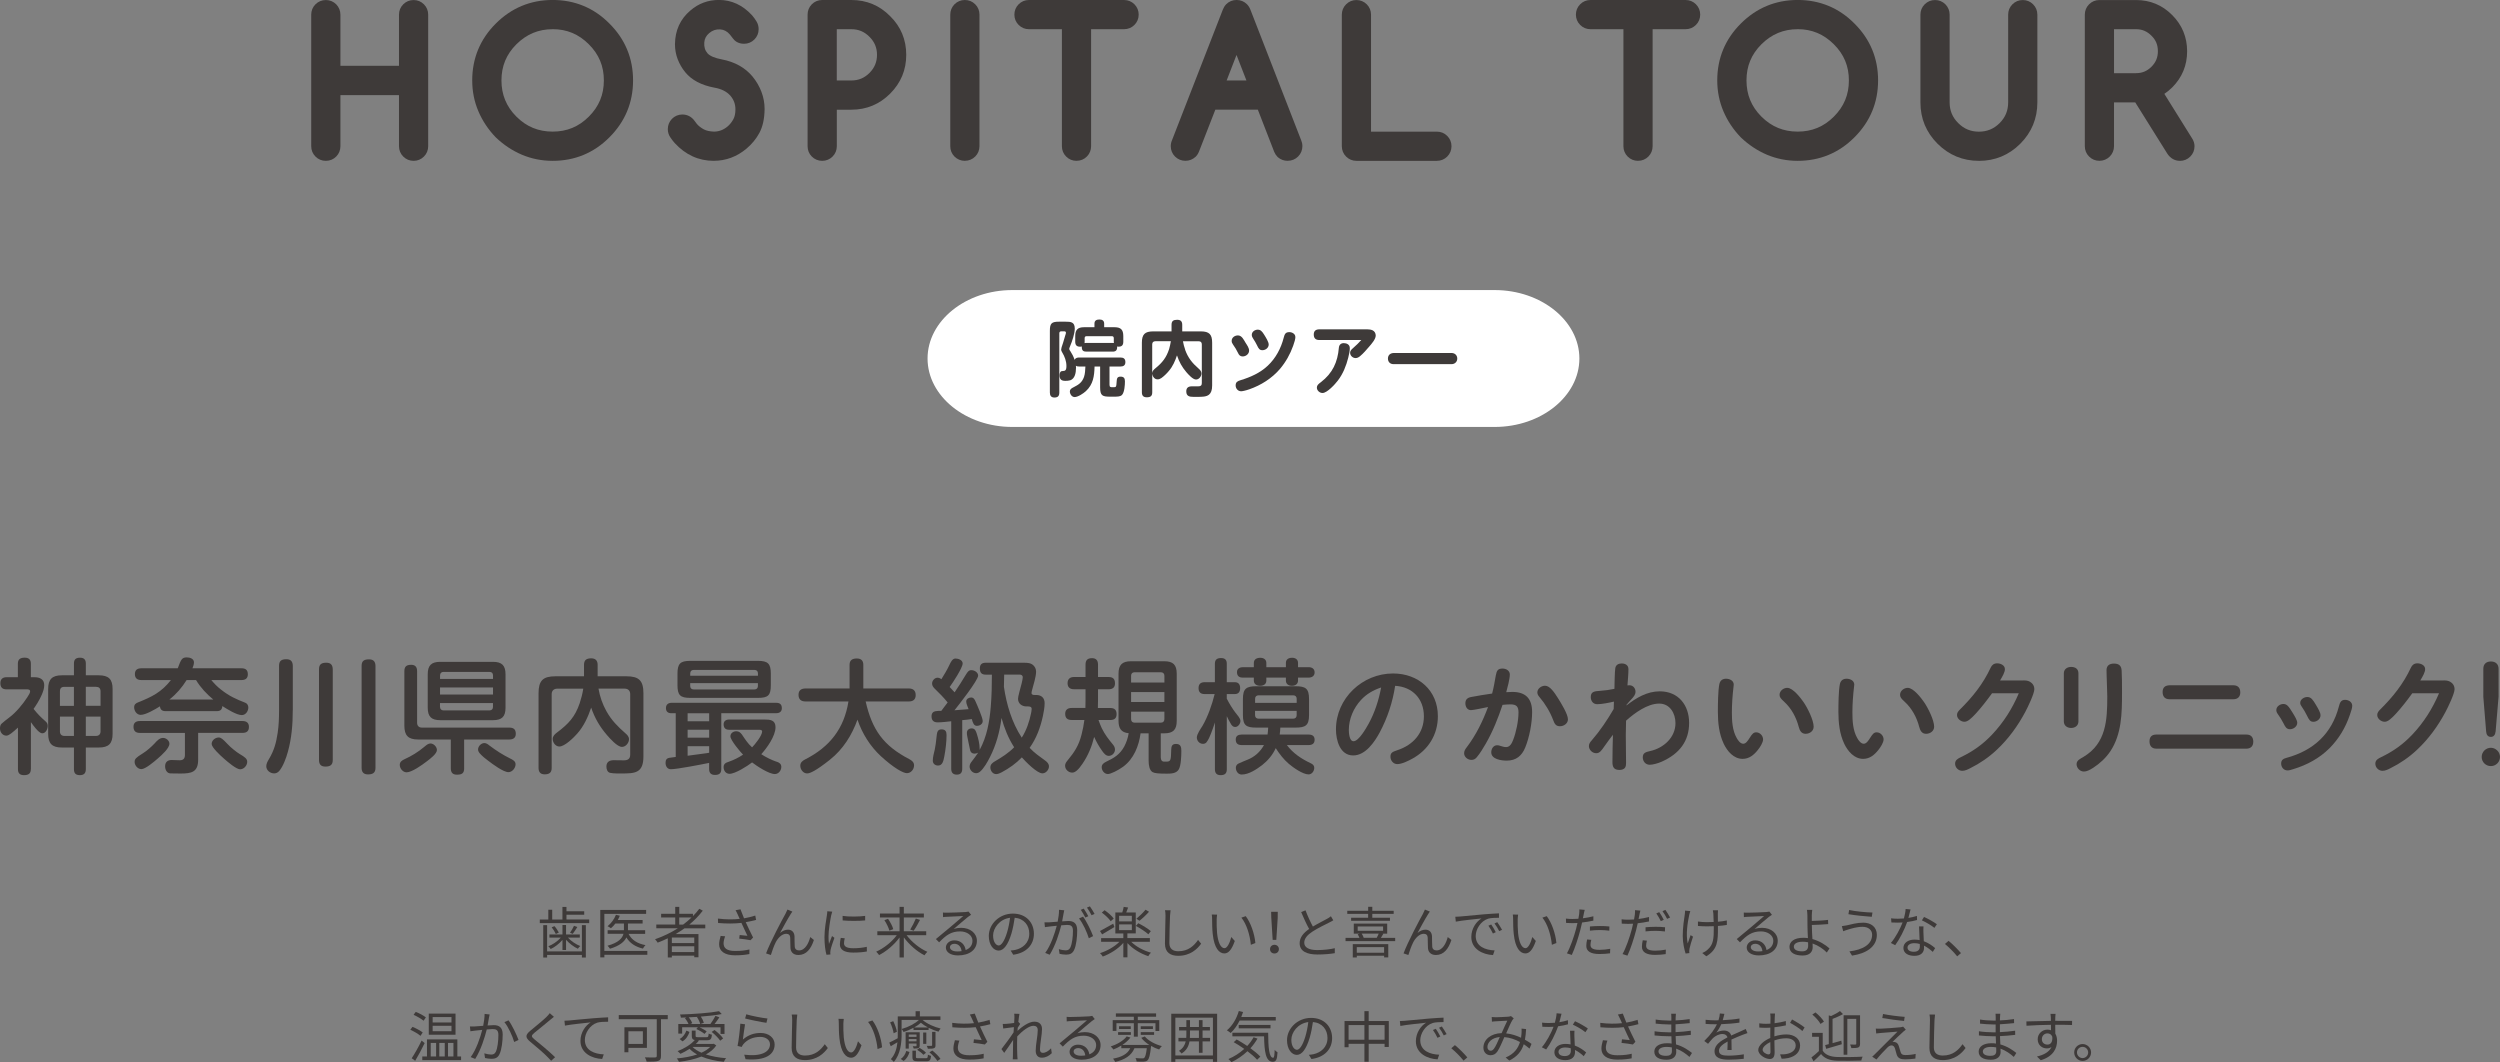 <svg xmlns="http://www.w3.org/2000/svg" id="_&#x30EC;&#x30A4;&#x30E4;&#x30FC;_2" viewBox="0 0 767.07 325.91"><rect x="0" y="0" width="767.07" height="325.91" fill="#808080" stroke="none"/><g id="base"><path d="M98.28,4.5c0-.47.16-.88.49-1.2s.73-.49,1.2-.49.87.16,1.19.49c.32.33.48.73.48,1.2v18.48h23.57V4.5c0-.47.16-.88.49-1.2s.73-.49,1.2-.49.85.16,1.18.49.49.73.49,1.2v40.36c0,.47-.16.88-.49,1.2s-.72.49-1.18.49-.88-.16-1.2-.49-.49-.73-.49-1.2v-18.48h-23.57v18.48c0,.47-.16.88-.48,1.2-.32.33-.72.49-1.19.49s-.88-.16-1.2-.49-.49-.73-.49-1.2V4.5Z" style="fill:#3e3a39;"></path><path d="M126.91,49.35c-1.22,0-2.32-.45-3.18-1.31-.86-.86-1.31-1.96-1.31-3.18v-15.68h-17.97v15.68c0,1.21-.44,2.3-1.27,3.15-.85.88-1.96,1.34-3.2,1.34s-2.32-.45-3.18-1.31c-.86-.86-1.31-1.96-1.31-3.18V4.5c0-1.22.45-2.32,1.31-3.18.86-.86,1.96-1.31,3.18-1.31s2.34.46,3.2,1.34c.83.86,1.27,1.95,1.27,3.16v15.68h17.97V4.5c0-1.22.45-2.32,1.31-3.18.86-.86,1.96-1.31,3.18-1.31s2.3.45,3.16,1.31c.86.86,1.31,1.96,1.31,3.18v40.36c0,1.22-.45,2.32-1.31,3.18-.86.86-1.95,1.31-3.16,1.31Z" style="fill:#3e3a39;"></path><path d="M191.44,24.68c0,6.03-2.14,11.19-6.43,15.48-4.25,4.27-9.4,6.4-15.45,6.4-2.97,0-5.76-.56-8.37-1.67-2.61-1.11-4.98-2.69-7.11-4.73-2.04-2.13-3.62-4.5-4.73-7.11-1.11-2.61-1.67-5.4-1.67-8.37,0-6.03,2.13-11.18,6.4-15.45s9.44-6.43,15.48-6.43,11.22,2.14,15.45,6.43c4.28,4.27,6.43,9.42,6.43,15.45ZM169.57,6.16c-5.07,0-9.43,1.81-13.1,5.44-3.61,3.61-5.41,7.97-5.41,13.07s1.8,9.49,5.41,13.1c3.63,3.61,7.99,5.41,13.1,5.41s9.46-1.8,13.07-5.41c3.63-3.61,5.44-7.98,5.44-13.1s-1.81-9.46-5.44-13.07c-3.63-3.63-7.98-5.44-13.07-5.44Z" style="fill:#3e3a39;"></path><path d="M169.57,49.35c-3.34,0-6.52-.64-9.47-1.89-2.91-1.24-5.58-3.02-7.95-5.28-.03-.03-.06-.06-.09-.09-2.27-2.37-4.04-5.04-5.28-7.95-1.26-2.94-1.89-6.13-1.89-9.47,0-6.78,2.43-12.64,7.22-17.43,4.81-4.81,10.68-7.25,17.46-7.25s12.69,2.44,17.44,7.26c4.79,4.77,7.23,10.64,7.23,17.42s-2.44,12.65-7.25,17.46c-4.77,4.79-10.63,7.22-17.43,7.22ZM169.57,8.96c-4.34,0-7.98,1.51-11.13,4.63-3.08,3.08-4.58,6.71-4.58,11.08s1.5,8.03,4.59,11.12c3.1,3.09,6.74,4.59,11.12,4.59s8-1.5,11.09-4.59c3.11-3.1,4.62-6.73,4.62-11.12s-1.51-7.99-4.62-11.09c-3.11-3.11-6.74-4.63-11.1-4.63Z" style="fill:#3e3a39;"></path><path d="M207.7,39.63c0-.47.16-.88.48-1.2.32-.33.72-.49,1.19-.49.6,0,1.08.26,1.45.77.24.35.51.71.82,1.09.82.95,1.81,1.74,2.98,2.37,1.17.63,2.62.97,4.38,1.03,2.28,0,4.31-.76,6.1-2.27.97-.84,1.77-1.85,2.41-3.02.64-1.18.96-2.62.96-4.33,0-2.3-.76-4.32-2.27-6.07-1.62-1.77-3.78-2.88-6.48-3.34-3.32-.62-5.74-1.87-7.27-3.75-.8-.98-1.42-2.05-1.86-3.2s-.66-2.35-.66-3.61c.04-3.41,1.29-6.15,3.75-8.23,1.99-1.71,4.3-2.57,6.95-2.57,3.06,0,5.76,1.27,8.09,3.8.4.47.75.96,1.04,1.45.16.27.25.58.25.93,0,.46-.16.85-.49,1.18s-.72.49-1.18.49c-.53,0-.9-.15-1.12-.44-.29-.4-.65-.86-1.07-1.37-1.37-1.6-3.02-2.47-4.95-2.6-1.99-.13-3.76.46-5.33,1.75-1.57,1.31-2.42,2.94-2.54,4.89-.07,1,.03,1.95.3,2.84.27.89.74,1.72,1.39,2.49,1.2,1.33,3.19,2.25,5.96,2.76,3.35.64,5.96,2.08,7.82,4.32.97,1.19,1.71,2.47,2.24,3.86.53,1.39.79,2.82.79,4.29-.04,2.52-.46,4.53-1.27,6.03-.81,1.5-1.9,2.83-3.27,3.98-2.44,2.06-5.2,3.09-8.26,3.09-3.85,0-7.16-1.52-9.95-4.57-.31-.35-.65-.78-1.01-1.31-.24-.31-.36-.66-.36-1.04Z" style="fill:#3e3a39;"></path><path d="M219.02,49.35c-4.65,0-8.69-1.84-12.02-5.48-.4-.45-.8-.96-1.22-1.57-.58-.78-.88-1.71-.88-2.67,0-1.21.44-2.3,1.27-3.16.84-.86,1.97-1.34,3.2-1.34,1.51,0,2.83.69,3.73,1.94.23.34.46.64.72.96.54.63,1.26,1.19,2.13,1.66.78.42,1.83.65,3.13.69,1.52,0,2.92-.53,4.2-1.61.69-.6,1.27-1.33,1.75-2.22.41-.76.62-1.76.62-3,0-1.62-.52-3-1.59-4.24-1.15-1.25-2.74-2.05-4.83-2.41-4.02-.75-7.02-2.34-8.98-4.74-.99-1.21-1.76-2.55-2.31-3.97-.56-1.46-.84-3.01-.84-4.61.04-4.27,1.64-7.75,4.74-10.37,2.48-2.14,5.43-3.23,8.75-3.23,3.86,0,7.28,1.58,10.15,4.7.03.03.05.06.08.09.5.59.94,1.21,1.31,1.83.42.7.64,1.5.64,2.36,0,1.21-.45,2.3-1.31,3.16-.86.86-1.95,1.31-3.16,1.31-1.91,0-2.93-.98-3.36-1.56-.29-.39-.61-.81-.99-1.27-.84-.99-1.8-1.5-2.97-1.58-1.27-.08-2.34.27-3.36,1.12-.96.81-1.45,1.74-1.53,2.92-.05.68.01,1.28.18,1.84.16.53.44,1.01.84,1.49.72.79,2.23,1.44,4.34,1.83,4.01.76,7.19,2.54,9.47,5.29,1.17,1.43,2.07,2.99,2.7,4.64.65,1.7.98,3.48.98,5.29-.04,3.04-.57,5.43-1.61,7.36-.98,1.81-2.3,3.42-3.93,4.79-2.95,2.48-6.33,3.75-10.06,3.75ZM227.33,9.48s0,0,0,0c0,0,0,0,0,0Z" style="fill:#3e3a39;"></path><path d="M261.23,2.8c3.9,0,7.2,1.38,9.9,4.13,2.75,2.7,4.13,6,4.13,9.9s-1.38,7.17-4.13,9.93-6.03,4.1-9.9,4.1h-7.27v14c0,.47-.16.88-.49,1.2s-.73.49-1.2.49-.87-.16-1.19-.49c-.32-.33-.48-.73-.48-1.2V4.5c0-.47.16-.88.48-1.2.32-.33.72-.49,1.19-.49h8.97ZM253.96,6.16v21.33h7.27c2.93,0,5.44-1.04,7.52-3.12s3.14-4.61,3.14-7.55-1.05-5.44-3.14-7.52c-2.08-2.1-4.58-3.14-7.52-3.14h-7.27Z" style="fill:#3e3a39;"></path><path d="M252.26,49.35c-1.22,0-2.36-.48-3.2-1.34-.83-.85-1.27-1.94-1.27-3.15V4.5c0-1.21.44-2.3,1.27-3.16.84-.86,1.97-1.34,3.2-1.34h8.97c4.66,0,8.67,1.67,11.9,4.97,3.26,3.19,4.93,7.2,4.93,11.86s-1.67,8.62-4.95,11.91c-3.27,3.27-7.26,4.92-11.88,4.92h-4.47v11.2c0,1.22-.45,2.32-1.31,3.18-.86.86-1.96,1.31-3.18,1.31ZM256.76,24.69h4.47c2.18,0,3.99-.75,5.54-2.3,1.56-1.56,2.32-3.39,2.32-5.57s-.76-3.99-2.32-5.53c-1.56-1.58-3.37-2.33-5.55-2.33h-4.47v15.73Z" style="fill:#3e3a39;"></path><path d="M294.38,4.5c0-.47.16-.88.48-1.2.32-.33.72-.49,1.19-.49s.88.16,1.2.49.49.73.49,1.2v40.36c0,.47-.16.88-.49,1.2s-.73.49-1.2.49-.87-.16-1.19-.49c-.32-.33-.48-.73-.48-1.2V4.5Z" style="fill:#3e3a39;"></path><path d="M296.04,49.35c-1.22,0-2.36-.48-3.2-1.34-.83-.85-1.27-1.94-1.27-3.15V4.5c0-1.21.44-2.3,1.27-3.16.84-.86,1.97-1.34,3.2-1.34s2.32.45,3.18,1.31c.86.86,1.31,1.96,1.31,3.18v40.36c0,1.22-.45,2.32-1.31,3.18-.86.86-1.96,1.31-3.18,1.31Z" style="fill:#3e3a39;"></path><path d="M315.71,6.16c-.46,0-.85-.16-1.18-.49s-.49-.72-.49-1.18.16-.88.49-1.2.72-.49,1.18-.49h29.18c.47,0,.88.16,1.2.49s.49.73.49,1.2-.16.85-.49,1.18-.73.49-1.2.49h-12.91v38.69c0,.47-.16.88-.48,1.2-.32.33-.72.49-1.19.49s-.88-.16-1.2-.49-.49-.73-.49-1.2V6.16h-12.91Z" style="fill:#3e3a39;"></path><path d="M330.31,49.35c-1.22,0-2.32-.45-3.18-1.31-.86-.86-1.31-1.96-1.31-3.18V8.96h-10.11c-1.21,0-2.3-.45-3.16-1.31-.86-.86-1.31-1.95-1.31-3.16s.45-2.32,1.31-3.18c.86-.86,1.95-1.31,3.16-1.31h29.18c1.22,0,2.32.45,3.18,1.31.86.86,1.31,1.96,1.31,3.18s-.45,2.3-1.31,3.16c-.86.86-1.96,1.31-3.18,1.31h-10.11v35.89c0,1.21-.44,2.3-1.27,3.15-.85.88-1.96,1.34-3.2,1.34ZM344.89,5.6h0,0Z" style="fill:#3e3a39;"></path><path d="M370.97,30.85l-5.71,14.66c-.11.26-.24.46-.38.6-.31.29-.7.44-1.18.44s-.88-.16-1.2-.49-.49-.73-.49-1.2c0-.24.05-.48.16-.74l15.61-40.11c.11-.29.25-.54.44-.74.31-.31.7-.46,1.18-.46s.88.16,1.2.49c.18.18.33.42.44.71l15.59,40.11c.11.26.16.5.16.74,0,.47-.16.88-.49,1.2s-.72.49-1.18.49-.87-.14-1.18-.41c-.16-.16-.3-.37-.41-.63l-5.69-14.66h-16.87ZM386.53,27.49l-7.14-18.38-7.11,18.38h14.25Z" style="fill:#3e3a39;"></path><path d="M395.12,49.35c-1.16,0-2.21-.39-3.03-1.11-.04-.04-.08-.08-.12-.12-.42-.42-.75-.92-1-1.51l-5.03-12.96h-13.04l-5.02,12.87c-.28.67-.61,1.16-1.01,1.56-.9.84-1.97,1.26-3.16,1.26s-2.32-.45-3.18-1.31c-.86-.86-1.31-1.96-1.31-3.18,0-.62.13-1.24.39-1.84l15.58-40.03c.22-.59.55-1.14.98-1.61.03-.03.06-.06.09-.09.84-.84,1.93-1.29,3.16-1.29s2.32.45,3.18,1.31c.47.47.83,1.04,1.08,1.71l15.58,40.08c.22.52.35,1.14.35,1.75,0,1.22-.45,2.32-1.31,3.18-.86.86-1.95,1.31-3.16,1.31ZM394.03,45.19s0,.02.01.03v-.03ZM376.37,24.69h6.07l-3.04-7.83-3.03,7.83Z" style="fill:#3e3a39;"></path><path d="M414.51,4.5c0-.47.16-.88.49-1.2s.72-.49,1.18-.49.88.16,1.2.49.49.73.49,1.2v38.69h23c.47,0,.88.16,1.2.49s.49.72.49,1.18-.16.88-.49,1.2-.73.49-1.2.49h-24.69c-.46,0-.85-.16-1.18-.49s-.49-.73-.49-1.2V4.5Z" style="fill:#3e3a39;"></path><path d="M440.87,49.35h-24.69c-1.21,0-2.3-.45-3.16-1.31-.86-.86-1.31-1.96-1.31-3.18V4.5c0-1.22.45-2.32,1.31-3.18.86-.86,1.95-1.31,3.16-1.31s2.32.45,3.18,1.31c.86.86,1.31,1.96,1.31,3.18v35.89h20.2c1.22,0,2.32.45,3.18,1.31.86.86,1.31,1.95,1.31,3.16s-.45,2.32-1.31,3.18c-.86.86-1.96,1.31-3.18,1.31Z" style="fill:#3e3a39;"></path><path d="M488,6.16c-.46,0-.85-.16-1.18-.49s-.49-.72-.49-1.18.16-.88.49-1.2.72-.49,1.18-.49h29.18c.47,0,.88.16,1.2.49s.49.73.49,1.2-.16.85-.49,1.18-.73.49-1.2.49h-12.91v38.69c0,.47-.16.88-.48,1.2-.32.33-.72.49-1.19.49s-.88-.16-1.2-.49-.49-.73-.49-1.2V6.16h-12.91Z" style="fill:#3e3a39;"></path><path d="M502.6,49.35c-1.22,0-2.32-.45-3.18-1.31-.86-.86-1.31-1.96-1.31-3.18V8.96h-10.11c-1.21,0-2.3-.45-3.16-1.31-.86-.86-1.31-1.95-1.31-3.16s.45-2.32,1.31-3.18c.86-.86,1.95-1.31,3.16-1.31h29.18c1.22,0,2.32.45,3.18,1.31.86.86,1.31,1.96,1.31,3.18s-.45,2.3-1.31,3.16c-.86.86-1.96,1.31-3.18,1.31h-10.11v35.89c0,1.21-.44,2.3-1.27,3.15-.86.88-1.96,1.34-3.2,1.34ZM517.17,5.6h0,0Z" style="fill:#3e3a39;"></path><path d="M573.45,24.68c0,6.03-2.14,11.19-6.43,15.48-4.25,4.27-9.4,6.4-15.45,6.4-2.97,0-5.76-.56-8.37-1.67-2.61-1.11-4.98-2.69-7.11-4.73-2.04-2.13-3.62-4.5-4.73-7.11-1.11-2.61-1.67-5.4-1.67-8.37,0-6.03,2.13-11.18,6.4-15.45,4.28-4.28,9.44-6.43,15.48-6.43s11.22,2.14,15.45,6.43c4.28,4.27,6.43,9.42,6.43,15.45ZM551.58,6.16c-5.07,0-9.43,1.81-13.1,5.44-3.61,3.61-5.41,7.97-5.41,13.07s1.8,9.49,5.41,13.1c3.63,3.61,7.99,5.41,13.1,5.41s9.46-1.8,13.07-5.41c3.63-3.61,5.44-7.98,5.44-13.1s-1.81-9.46-5.44-13.07c-3.63-3.63-7.98-5.44-13.07-5.44Z" style="fill:#3e3a39;"></path><path d="M551.58,49.35c-3.34,0-6.52-.64-9.47-1.89-2.91-1.24-5.58-3.02-7.95-5.28-.03-.03-.06-.06-.09-.09-2.27-2.37-4.04-5.04-5.28-7.95-1.25-2.94-1.89-6.13-1.89-9.47,0-6.78,2.43-12.64,7.22-17.43,4.81-4.81,10.68-7.25,17.46-7.25s12.69,2.44,17.44,7.26c4.79,4.77,7.23,10.64,7.23,17.42s-2.44,12.65-7.25,17.46c-4.77,4.79-10.63,7.22-17.43,7.22ZM551.58,8.96c-4.34,0-7.98,1.51-11.13,4.63-3.08,3.08-4.58,6.71-4.58,11.08s1.5,8.03,4.59,11.12c3.11,3.09,6.74,4.59,11.12,4.59s8-1.5,11.09-4.59c3.11-3.1,4.62-6.73,4.62-11.12s-1.51-7.99-4.62-11.09c-3.12-3.11-6.74-4.63-11.1-4.63Z" style="fill:#3e3a39;"></path><path d="M592.04,4.5c0-.47.16-.88.49-1.2s.73-.49,1.2-.49.87.16,1.19.49c.32.33.48.73.48,1.2v26.91c0,3.26,1.16,6.04,3.47,8.34,2.3,2.3,5.07,3.45,8.31,3.45s6.04-1.15,8.34-3.45,3.45-5.08,3.45-8.34V4.5c0-.47.16-.88.49-1.2s.73-.49,1.2-.49.85.16,1.18.49.49.73.49,1.2v26.91c0,4.19-1.48,7.77-4.43,10.72s-6.53,4.43-10.72,4.43-7.77-1.48-10.72-4.43c-1.48-1.48-2.58-3.1-3.32-4.88s-1.11-3.72-1.11-5.84V4.5Z" style="fill:#3e3a39;"></path><path d="M607.19,49.35c-4.94,0-9.21-1.77-12.7-5.25-1.73-1.73-3.05-3.68-3.93-5.79-.88-2.11-1.32-4.44-1.32-6.91V4.5c0-1.22.45-2.32,1.31-3.18.86-.86,1.96-1.31,3.18-1.31s2.34.46,3.2,1.34c.83.86,1.27,1.95,1.27,3.16v26.91c0,2.51.87,4.59,2.64,6.35,1.77,1.77,3.85,2.63,6.34,2.63s4.59-.86,6.36-2.63c1.77-1.77,2.62-3.85,2.62-6.36V4.5c0-1.22.45-2.32,1.31-3.18.86-.86,1.96-1.31,3.18-1.31s2.3.45,3.16,1.31c.86.86,1.31,1.96,1.31,3.18v26.91c0,4.94-1.77,9.22-5.25,12.7-3.48,3.48-7.76,5.25-12.7,5.25Z" style="fill:#3e3a39;"></path><path d="M655.38,2.8c3.57,0,6.61,1.26,9.11,3.77,2.52,2.52,3.77,5.56,3.77,9.13s-1.25,6.61-3.75,9.11c-1.19,1.19-2.64,2.17-4.38,2.95l10.09,16.19c.2.29.3.59.3.9,0,.47-.16.88-.49,1.2s-.73.49-1.2.49c-.58,0-1.08-.3-1.48-.9l-10.69-17.09c-.38.04-.81.05-1.29.05h-9.54v16.24c0,.47-.16.88-.49,1.2s-.73.49-1.2.49-.85-.16-1.18-.49-.49-.73-.49-1.2V4.5c0-.47.16-.88.49-1.2s.72-.49,1.18-.49h11.24ZM645.84,6.16v19.09h9.54c2.62,0,4.87-.93,6.73-2.79s2.79-4.11,2.79-6.75-.93-4.92-2.79-6.73c-1.86-1.88-4.1-2.82-6.73-2.82h-9.54Z" style="fill:#3e3a39;"></path><path d="M668.84,49.35c-1.53,0-2.88-.76-3.81-2.15l-9.88-15.79h-6.51v13.44c0,1.22-.45,2.32-1.31,3.18-.86.86-1.96,1.31-3.18,1.31s-2.3-.45-3.16-1.31c-.86-.86-1.31-1.96-1.31-3.18V4.5c0-1.22.45-2.32,1.31-3.18.86-.86,1.95-1.31,3.16-1.31h11.24c4.33,0,8.06,1.55,11.09,4.6,3.04,3.04,4.59,6.78,4.59,11.11s-1.54,8.06-4.57,11.09c-.72.72-1.54,1.39-2.42,1.99l8.51,13.65c.49.74.75,1.58.75,2.42,0,1.22-.45,2.32-1.31,3.18-.86.86-1.96,1.31-3.18,1.31ZM667.92,45.54s0,0,0,0t0,0ZM648.64,22.45h6.74c1.9,0,3.4-.63,4.75-1.97,1.34-1.34,1.97-2.86,1.97-4.77s-.62-3.43-1.94-4.72c-1.38-1.39-2.89-2.03-4.78-2.03h-6.74v13.49Z" style="fill:#3e3a39;"></path><path d="M484.6,110c0,11.55-11.7,21-26,21h-148c-14.3,0-26-9.45-26-21s11.7-21,26-21h148c14.3,0,26,9.45,26,21Z" style="fill:#fff;"></path><path d="M330.14,112.97c0,1.34-.3,3.2-1.74,3.71-.48.15-1.06.18-1.54.18-1.16,0-1.74-.43-1.74-1.61,0-1.31.5-1.41,1.01-1.41.68-.03,1.08-.18,1.08-1.54,0-1.49-.53-2.9-1.29-4.16-.25-.43-.33-.58-.33-.91,0-.25.2-.96.58-2.02.25-.78.45-1.61.71-2.39.08-.2.18-.5.18-.71,0-.35-.23-.45-.5-.45h-.93c-.4,0-.6.2-.6.6v18.17c0,1.06-.43,1.54-1.51,1.54-1.01,0-1.39-.6-1.39-1.54v-18.91c0-2.34.53-2.82,2.85-2.82h1.92c1.61,0,2.87.05,2.87,2.14,0,1.46-.83,3.98-1.36,5.19-.25.55-.35.93-.35,1.03,0,.18.2.48.4.76.45.68.96,1.64,1.26,2.6.25-.6.83-.73,1.44-.73h12.6c.98,0,1.54.38,1.54,1.41s-.63,1.36-1.54,1.36h-3.33v5.62c0,.68.33.73.86.73h.4c.78,0,.83-.08.93-1.74.05-.88.15-1.51,1.18-1.51s1.36.5,1.36,1.44c0,1.11-.13,3.28-.86,4.13-.48.55-1.29.58-2.57.58h-1.08c-2.4,0-3.1-.28-3.1-2.85v-6.4h-1.71c-.08,2.92-.4,5.47-2.67,7.56-.73.68-2.42,1.81-3.45,1.81-.86,0-1.46-.93-1.46-1.71,0-.55.33-.93,1.16-1.31,1.54-.78,2.57-1.44,3.18-3.15.33-.93.38-2.19.43-3.2h-1.87c-.4,0-.73-.03-1.06-.25.05.25.05.5.05.76ZM331.35,106.37c-1.03,0-1.44-.53-1.44-1.54v-1.71c0-1.94.78-2.72,2.72-2.72h3.18v-1.11c0-.96.66-1.26,1.54-1.26.83,0,1.44.35,1.44,1.26v1.11h3.15c1.97,0,2.72.76,2.72,2.72v1.71c0,1.03-.4,1.54-1.46,1.54-.15,0-.3-.03-.45-.05.02.1.02.15.02.23,0,.93-.45,1.34-1.36,1.34h-8.14c-.91,0-1.34-.4-1.34-1.34v-.25c-.2.05-.35.08-.58.08ZM333.27,105.23h8.14c.13,0,.23,0,.35.02,0-.15-.02-.28-.02-.43v-1.06c0-.4-.2-.61-.6-.61h-7.74c-.4,0-.6.2-.6.61v1.06c0,.15,0,.3-.03.45.2-.05.33-.05.5-.05Z" style="fill:#3e3a39;"></path><path d="M363.61,107.28c.93,2.55,2.17,4.08,4.16,5.82.48.43.86.83.86,1.51,0,.88-.73,1.84-1.66,1.84-.98,0-2.34-1.54-2.97-2.27-1.36-1.61-2.19-3.13-2.87-5.14-.58,1.74-1.29,3.38-2.5,4.79-.6.73-1.54,1.66-2.32,2.19-.38.25-.71.38-1.16.38-.91,0-1.51-.86-1.61-1.69v5.65c0,1.18-.55,1.54-1.69,1.54-1.06,0-1.49-.53-1.49-1.54v-15.2c0-2.57.91-3.48,3.48-3.48h5.62v-2.02c0-1.21.6-1.54,1.74-1.54,1.06,0,1.54.5,1.54,1.54v2.02h5.7c2.57,0,3.48.91,3.48,3.48v13.11c0,1.46-.35,2.32-.96,2.82-.81.66-2.07.68-3.58.68h-1.16c-1.19,0-2.24-.15-2.24-1.69,0-1.11.66-1.54,1.69-1.54h1.97c.71,0,1.11-.23,1.11-.98v-11.87c0-.66-.33-.98-.98-.98h-4.81c.15.88.38,1.74.68,2.57ZM354.51,104.7c-.63,0-.98.33-.98.98v8.77c.08-.68.53-1.08,1.03-1.49,2.09-1.71,3.3-3.23,4.16-5.85.25-.88.38-1.54.53-2.42h-4.74Z" style="fill:#3e3a39;"></path><path d="M379.81,102.91c1.24,0,1.81,1.36,2.37,2.27.43.68,1.08,1.56,1.08,2.4,0,1.03-.98,1.79-1.97,1.79-.76,0-1.13-.4-1.46-1.13-.43-.93-.91-1.66-1.49-2.5-.3-.43-.43-.71-.43-1.16,0-1.01.96-1.66,1.89-1.66ZM397.46,103.39c0,.66-.28,1.56-.68,2.7-.91,2.57-2.27,4.99-4.03,7.08-2.5,2.92-5.82,5.02-9.43,6.28-1.16.4-2.14.6-2.5.6-.98,0-1.69-.83-1.69-1.79,0-1.06.63-1.34,1.51-1.61,3.02-.91,6.02-2.24,8.34-4.44,2.47-2.32,4.06-5.34,4.89-8.57.28-1.03.48-1.74,1.74-1.74.83,0,1.84.53,1.84,1.49ZM385.94,101.15c.83,0,1.34.55,1.97,1.59.5.81,1.36,2.17,1.36,2.97,0,1.01-.96,1.74-1.94,1.74-.83,0-1.16-.45-1.66-1.54-.33-.71-.71-1.29-1.11-1.92-.25-.38-.48-.76-.48-1.24,0-.98.96-1.61,1.86-1.61Z" style="fill:#3e3a39;"></path><path d="M404.81,104.33c-1.13,0-1.71-.55-1.71-1.69s.66-1.59,1.71-1.59h14.75c.53,0,1.11.08,1.59.3.63.3.96.93.96,1.61,0,1.11-1.31,2.6-2.04,3.43-.86.98-1.71,2.02-2.72,2.85-.4.35-.86.63-1.41.63-.88,0-1.69-.73-1.69-1.64,0-.55.33-.96,1.03-1.54.88-.73,1.64-1.54,2.4-2.37h-12.86ZM414.16,106.77c0,.88-.18,1.74-.48,2.97-.63,2.5-1.61,4.97-3.18,7.01-.83,1.11-3.3,3.83-4.71,3.83-.91,0-1.74-.76-1.74-1.66,0-.68.43-1.06,1.21-1.64,3.6-2.75,5.17-6.15,5.54-10.59.08-.88.61-1.41,1.51-1.41s1.84.45,1.84,1.49Z" style="fill:#3e3a39;"></path><path d="M445.39,108.31c1.01,0,1.74.71,1.74,1.71s-.76,1.71-1.74,1.71h-17.82c-.98,0-1.71-.63-1.71-1.71s.71-1.66,1.74-1.71h17.8Z" style="fill:#3e3a39;"></path><path d="M180.78,282.13v1.12h-15.16v-1.12h2.62v-2.99h1.19v2.99h3.14v-3.86h1.24v1.34h5.44v1.05h-5.44v1.46h6.97ZM178.54,283.86h1.21v9.93h-1.21v-.78h-10.67v.78h-1.19v-9.93h1.19v8.06h10.67v-8.06ZM172.57,288.4c-.99,1.16-2.35,2.21-3.6,2.79-.17-.25-.48-.65-.73-.85,1.36-.51,2.86-1.55,3.83-2.65h-3.49v-.97h4v-2.91h1.1v2.91h4.22v.97h-3.64c.97,1.07,2.46,2.09,3.79,2.58-.25.2-.58.59-.75.83-1.22-.56-2.62-1.61-3.62-2.75v3.13h-1.1v-3.08ZM170.13,284.17c.53.59,1.07,1.43,1.33,1.97l-.92.44c-.24-.58-.76-1.43-1.27-2.06l.87-.36ZM177.15,284.42c-.46.76-.99,1.56-1.43,2.11l-.82-.34c.41-.58.95-1.5,1.22-2.12l1.02.36Z" style="fill:#3e3a39;"></path><path d="M198.63,292.96h-13.19v.8h-1.26v-14.57h14.07v1.21h-12.82v11.37h13.19v1.19ZM192.85,286.51c.88,1.84,2.69,3.01,5.2,3.48-.27.25-.61.73-.78,1.07-2.33-.56-4.03-1.68-5.08-3.43-.61,1.31-2.02,2.55-5.03,3.47-.17-.27-.51-.71-.76-.93,3.47-.95,4.57-2.35,4.9-3.65h-4.86v-1.12h5v-2.04h-2.63c-.42.56-.88,1.05-1.36,1.45-.22-.19-.76-.48-1.04-.63,1.09-.85,2.06-2.14,2.58-3.5l1.19.29c-.17.44-.39.88-.63,1.31h7.62v1.09h-4.49v2.04h5.27v1.12h-5.08Z" style="fill:#3e3a39;"></path><path d="M210.03,284.83c-.88.63-1.8,1.22-2.74,1.77h7.02v7.11h-1.29v-.48h-6.88v.54h-1.24v-5.88c-1.02.49-2.07.95-3.11,1.34-.15-.27-.56-.78-.8-1.04,2.46-.87,4.84-1.99,6.99-3.37h-6.61v-1.14h5.81v-2.18h-4.33v-1.12h4.33v-2.12h1.24v2.12h4.2v.7c.71-.71,1.36-1.46,1.94-2.24l1.07.58c-1.19,1.56-2.58,2.99-4.13,4.27h4.9v1.14h-6.36ZM213.02,287.67h-6.88v1.68h6.88v-1.68ZM213.02,292.12v-1.77h-6.88v1.77h6.88ZM209.6,283.69c.92-.68,1.78-1.41,2.58-2.18h-3.77v2.18h1.19Z" style="fill:#3e3a39;"></path><path d="M231.99,282.25c-1.04.27-2.14.53-3.18.7.61,1.34,1.53,3.3,2.26,4.71l-.78.82c-.73-.15-2.4-.39-3.48-.49l.14-1.1c.65.05,1.82.19,2.38.24-.48-1.04-1.33-2.79-1.84-3.96-2.18.25-4.59.25-7.16.03l-.05-1.36c2.45.32,4.74.31,6.68.1l-.56-1.24c-.29-.63-.44-.95-.71-1.41l1.51-.29c.41,1.12.71,1.87,1.09,2.77,1.16-.2,2.29-.48,3.45-.85l.25,1.34ZM222.49,287.3c-.27.65-.48,1.61-.48,2.12,0,1.48,1,2.36,3.52,2.36,2.23,0,3.23-.2,4.42-.46l-.02,1.41c-1.05.19-2.19.39-4.42.39-3.13,0-4.86-1.26-4.86-3.37,0-.73.19-1.67.46-2.58l1.38.12Z" style="fill:#3e3a39;"></path><path d="M242.58,280.51c-.75,1.16-2.38,4.13-3.25,5.76.82-.73,1.67-1.02,2.46-1.02,1.12,0,1.94.73,1.99,2.06.03,1,0,2.29.07,3.11.05.83.61,1.19,1.34,1.19,1.87,0,2.97-2.31,3.42-4.1l1.12.9c-.88,2.72-2.31,4.61-4.76,4.61-1.78,0-2.38-1.16-2.43-2.14-.07-.99-.03-2.29-.08-3.2-.03-.75-.46-1.17-1.22-1.17-1.36,0-2.6,1.36-3.26,2.69-.51,1-1.22,2.99-1.45,3.82l-1.48-.49c1.24-3.4,5.03-10.52,5.95-12.14.19-.41.41-.82.61-1.31l1.51.61c-.15.19-.36.49-.54.82Z" style="fill:#3e3a39;"></path><path d="M255.35,279.73c-.1.29-.25.83-.32,1.14-.32,1.55-.82,4.56-.82,6.44,0,.82.03,1.5.14,2.31.29-.76.66-1.75.94-2.41l.73.54c-.42,1.19-1.04,2.97-1.19,3.77-.05.24-.08.56-.08.75l.05.59-1.22.09c-.34-1.19-.61-3.13-.61-5.41,0-2.48.54-5.37.75-6.75.05-.39.12-.83.12-1.19l1.53.12ZM259.19,287.89c-.15.61-.22,1.09-.22,1.55,0,.76.51,1.51,2.82,1.51,1.51,0,2.8-.14,4.17-.44l.02,1.43c-1.04.2-2.45.34-4.2.34-2.82,0-4.08-.93-4.08-2.52,0-.61.12-1.27.27-1.99l1.22.12ZM258.53,281.02c1.84.31,5.24.24,6.92,0v1.39c-1.8.19-5.07.19-6.9,0l-.02-1.39Z" style="fill:#3e3a39;"></path><path d="M278.18,286.96c1.55,2.07,4.06,4.1,6.36,5.08-.27.25-.68.73-.88,1.07-2.26-1.12-4.69-3.25-6.34-5.49v6.15h-1.31v-6.12c-1.65,2.24-4.06,4.28-6.29,5.39-.2-.31-.61-.78-.88-1.04,2.28-.99,4.78-2.97,6.32-5.05h-5.97v-1.21h6.82v-4.23h-6.02v-1.21h6.02v-2.04h1.31v2.04h6.15v1.21h-6.15v4.23h6.87v1.21h-6ZM272.47,281.91c.68.99,1.38,2.29,1.61,3.18l-1.19.46c-.22-.85-.87-2.23-1.53-3.21l1.11-.43ZM279.28,285.22c.58-.92,1.31-2.36,1.72-3.38l1.29.41c-.6,1.16-1.34,2.5-1.96,3.33l-1.05-.36Z" style="fill:#3e3a39;"></path><path d="M297.95,280.68c-.31.2-.68.46-.93.65-.83.63-3.09,2.62-4.39,3.71.76-.25,1.53-.36,2.28-.36,2.8,0,4.83,1.7,4.83,3.98,0,2.72-2.26,4.49-5.81,4.49-2.29,0-3.71-1.02-3.71-2.41,0-1.16,1.04-2.21,2.6-2.21,2.11,0,3.25,1.41,3.47,2.97,1.33-.51,2.09-1.48,2.09-2.86,0-1.65-1.67-2.86-3.79-2.86-2.77,0-4.3,1.17-6.44,3.35l-.99-1c1.39-1.16,3.55-2.96,4.54-3.77.93-.78,3.03-2.55,3.86-3.3-.88.03-4.2.19-5.07.24-.39.02-.78.03-1.14.1l-.03-1.41c.37.05.85.05,1.19.05.87,0,4.86-.12,5.75-.2.49-.05.73-.08.92-.14l.78.99ZM295.04,291.82c-.15-1.33-.95-2.24-2.23-2.24-.77,0-1.34.46-1.34,1.04,0,.83.97,1.31,2.23,1.31.48,0,.93-.03,1.34-.1Z" style="fill:#3e3a39;"></path><path d="M310.09,291.65c.53-.03,1.04-.12,1.45-.2,2.16-.48,4.27-2.07,4.27-4.98,0-2.55-1.62-4.64-4.47-4.88-.22,1.56-.54,3.26-1,4.84-1.04,3.45-2.38,5.24-3.94,5.24s-3.01-1.73-3.01-4.5c0-3.65,3.26-6.85,7.38-6.85s6.46,2.79,6.46,6.19-2.33,5.9-6.34,6.43l-.78-1.27ZM308.98,286.14c.42-1.39.75-2.99.93-4.54-3.23.41-5.2,3.18-5.2,5.44,0,2.12.99,3.06,1.72,3.06s1.68-1.12,2.55-3.96Z" style="fill:#3e3a39;"></path><path d="M326.53,279.32c-.07.32-.15.66-.2,1-.1.49-.25,1.48-.44,2.38.78-.07,1.48-.12,1.89-.12,1.51,0,2.74.59,2.74,2.87,0,2.01-.27,4.66-.97,6.07-.54,1.12-1.38,1.39-2.46,1.39-.65,0-1.44-.12-1.99-.24l-.22-1.45c.71.24,1.6.37,2.07.37.61,0,1.1-.14,1.46-.87.54-1.12.8-3.31.8-5.13,0-1.53-.7-1.8-1.79-1.8-.41,0-1.07.05-1.8.12-.61,2.41-1.77,6.2-3.54,9.03l-1.38-.56c1.72-2.29,2.96-6.09,3.54-8.33-.88.08-1.68.17-2.12.22-.41.05-1.09.12-1.51.2l-.14-1.48c.53.02.95.02,1.5,0,.56-.02,1.53-.1,2.55-.19.24-1.21.44-2.52.42-3.65l1.6.15ZM332.31,281.25c1.05,1.36,2.52,4.42,3.08,5.98l-1.31.65c-.51-1.73-1.83-4.67-3.01-6.05l1.24-.58ZM333,281.52c-.34-.68-.92-1.72-1.38-2.36l.9-.37c.43.59,1.05,1.65,1.41,2.33l-.93.41ZM334.92,280.82c-.37-.73-.94-1.7-1.41-2.35l.9-.37c.44.61,1.1,1.68,1.43,2.31l-.92.41Z" style="fill:#3e3a39;"></path><path d="M347.1,288.98c1.46,1.48,3.83,2.72,6.05,3.33-.29.25-.66.73-.83,1.07-2.33-.76-4.79-2.24-6.39-4.01v4.37h-1.26v-4.44c-1.56,1.82-4.06,3.38-6.31,4.2-.19-.32-.56-.8-.85-1.05,2.14-.66,4.47-1.97,5.95-3.47h-5.61v-1.14h6.82v-1.43h-2.45v-6.44h2.12c.19-.56.36-1.22.44-1.72l1.36.2c-.19.53-.39,1.05-.58,1.51h2.92v6.44h-2.57v1.43h6.9v1.14h-5.73ZM341.93,284.44c-1.28.78-2.69,1.61-3.77,2.26l-.65-1.04c1.02-.53,2.57-1.39,4.06-2.24l.36,1.02ZM340.79,282.66c-.51-.8-1.68-1.9-2.72-2.65l.85-.73c1.05.71,2.26,1.77,2.8,2.57l-.93.82ZM343.37,282.71h3.91v-1.72h-3.91v1.72ZM343.37,285.39h3.91v-1.75h-3.91v1.75ZM352.35,286.67c-.82-.76-2.48-1.85-3.83-2.57l.75-.83c1.31.66,3.01,1.7,3.84,2.43l-.76.97ZM352.55,279.75c-.88.99-2.02,2.06-2.94,2.77l-.93-.63c.9-.73,2.11-1.9,2.8-2.77l1.07.63Z" style="fill:#3e3a39;"></path><path d="M359.17,279.29c-.08.54-.14,1.14-.17,1.68-.07,1.9-.2,5.88-.2,8.4,0,1.85,1.19,2.5,2.75,2.5,3.09,0,4.84-1.73,6.05-3.48l.94,1.17c-1.14,1.6-3.31,3.71-7.02,3.71-2.41,0-4.08-1.02-4.08-3.76,0-2.5.17-6.75.17-8.53,0-.61-.05-1.21-.15-1.7l1.72.02Z" style="fill:#3e3a39;"></path><path d="M373.31,282.28c-.02,1.05,0,2.6.12,3.98.27,2.82,1.09,4.67,2.28,4.67.87,0,1.65-1.73,2.09-3.43l1.07,1.22c-1,2.86-2.04,3.82-3.2,3.82-1.58,0-3.11-1.58-3.57-5.95-.17-1.46-.19-3.5-.19-4.49,0-.39-.02-1.09-.1-1.5l1.63.03c-.07.41-.12,1.19-.14,1.63ZM385.18,289.35l-1.38.54c-.29-3.03-1.31-6.36-2.91-8.33l1.33-.46c1.51,1.95,2.72,5.41,2.96,8.24Z" style="fill:#3e3a39;"></path><path d="M389.68,291.22c0-.8.61-1.33,1.36-1.33s1.36.53,1.36,1.33-.61,1.34-1.36,1.34-1.36-.51-1.36-1.34ZM390.07,281.77l-.05-2.01h2.04l-.03,2.01-.42,6.6h-1.12l-.41-6.6Z" style="fill:#3e3a39;"></path><path d="M409.09,282.37c-.37.24-.8.46-1.29.71-1.12.58-3.47,1.68-5.12,2.77-1.56,1.02-2.5,2.12-2.5,3.4,0,1.39,1.33,2.26,3.98,2.26,1.83,0,4.08-.24,5.39-.58v1.53c-1.27.22-3.21.41-5.32.41-3.16,0-5.46-.95-5.46-3.47,0-1.73,1.1-3.11,2.91-4.37-.78-1.38-1.67-3.35-2.45-5.18l1.34-.54c.68,1.84,1.53,3.65,2.26,4.98,1.58-.95,3.4-1.84,4.32-2.36.49-.27.85-.49,1.21-.8l.73,1.24Z" style="fill:#3e3a39;"></path><path d="M428.08,287.76v1h-15.23v-1h4.27c-.14-.37-.34-.78-.54-1.1l.65-.19h-1.85v-3.08h10.25v3.08h-1.5l.31.07c-.24.44-.51.87-.75,1.22h4.4ZM419.79,280.41h-6.41v-.95h6.41v-1.22h1.27v1.22h6.56v.95h-6.56v1.17h5.42v.94h-11.92v-.94h5.22v-1.17ZM415.06,289.69h10.9v4.06h-1.27v-.51h-8.38v.53h-1.24v-4.08ZM416.3,290.61v1.72h8.38v-1.72h-8.38ZM416.58,285.6h7.79v-1.34h-7.79v1.34ZM417.8,286.46c.27.41.53.92.63,1.29h3.98c.2-.39.46-.88.61-1.29h-5.22Z" style="fill:#3e3a39;"></path><path d="M438.18,280.51c-.75,1.16-2.38,4.13-3.25,5.76.82-.73,1.67-1.02,2.46-1.02,1.12,0,1.94.73,1.99,2.06.03,1,0,2.29.07,3.11.05.83.61,1.19,1.34,1.19,1.87,0,2.97-2.31,3.42-4.1l1.12.9c-.88,2.72-2.31,4.61-4.76,4.61-1.78,0-2.38-1.16-2.43-2.14-.07-.99-.03-2.29-.08-3.2-.03-.75-.46-1.17-1.22-1.17-1.36,0-2.6,1.36-3.26,2.69-.51,1-1.22,2.99-1.45,3.82l-1.48-.49c1.24-3.4,5.03-10.52,5.95-12.14.19-.41.41-.82.61-1.31l1.51.61c-.15.19-.36.49-.54.82Z" style="fill:#3e3a39;"></path><path d="M448.01,281.21c1.11-.1,4.28-.41,7.38-.68,1.84-.15,3.42-.24,4.54-.29v1.36c-.97,0-2.43.02-3.3.27-2.4.76-3.84,3.33-3.84,5.32,0,3.28,3.06,4.32,5.8,4.42l-.49,1.43c-3.11-.14-6.66-1.8-6.66-5.56,0-2.62,1.58-4.76,3.13-5.68-1.48.17-6.07.61-7.89.99l-.15-1.5c.65-.02,1.17-.05,1.5-.08ZM458.94,286.02l-.87.41c-.39-.82-.88-1.7-1.39-2.4l.87-.37c.39.56,1.04,1.61,1.39,2.36ZM460.88,285.29l-.88.41c-.41-.82-.9-1.65-1.45-2.36l.85-.39c.41.56,1.07,1.6,1.48,2.35Z" style="fill:#3e3a39;"></path><path d="M465.67,282.28c-.02,1.05,0,2.6.12,3.98.27,2.82,1.09,4.67,2.28,4.67.87,0,1.65-1.73,2.09-3.43l1.07,1.22c-1,2.86-2.04,3.82-3.2,3.82-1.58,0-3.11-1.58-3.57-5.95-.17-1.46-.19-3.5-.19-4.49,0-.39-.02-1.09-.1-1.5l1.63.03c-.07.41-.12,1.19-.14,1.63ZM477.54,289.35l-1.38.54c-.29-3.03-1.31-6.36-2.91-8.33l1.33-.46c1.51,1.95,2.72,5.41,2.96,8.24Z" style="fill:#3e3a39;"></path><path d="M488.91,282.47c-1.1.25-2.31.44-3.48.58-.15.73-.34,1.51-.53,2.23-.61,2.41-1.75,5.88-2.63,7.72l-1.5-.49c1-1.73,2.19-5.15,2.82-7.53.15-.56.29-1.17.42-1.78-.54.03-1.05.05-1.53.05-.75,0-1.36-.03-1.96-.07l-.05-1.33c.8.1,1.41.12,2.02.12.56,0,1.16-.03,1.8-.07.12-.61.2-1.14.25-1.48.05-.48.08-1.04.05-1.39l1.65.14c-.12.37-.24,1-.31,1.34l-.25,1.24c1.09-.14,2.19-.34,3.21-.61v1.34ZM488.25,288.37c-.15.56-.24,1.09-.24,1.51,0,.8.37,1.56,2.77,1.56,1.09,0,2.26-.14,3.28-.32l-.05,1.38c-.9.12-2.02.22-3.25.22-2.65,0-4.04-.82-4.04-2.48,0-.65.1-1.27.25-1.99l1.27.12ZM487.82,284.27c.88-.08,1.99-.14,3.08-.14.97,0,2.01.03,2.91.14l-.03,1.29c-.85-.1-1.85-.2-2.84-.2-1.05,0-2.07.07-3.11.19v-1.27Z" style="fill:#3e3a39;"></path><path d="M505.98,282.72c-1.1.24-2.31.44-3.48.56-.15.75-.34,1.51-.53,2.24-.61,2.4-1.75,5.88-2.63,7.7l-1.5-.49c1-1.73,2.19-5.15,2.82-7.53.15-.56.29-1.17.42-1.78-.54.03-1.05.05-1.53.05-.75,0-1.36-.02-1.95-.07l-.05-1.33c.8.1,1.41.12,2.02.12.56,0,1.16-.03,1.8-.07.12-.61.2-1.14.25-1.48.05-.48.08-1.04.05-1.38l1.65.14c-.12.36-.24,1-.31,1.33l-.25,1.24c1.09-.14,2.19-.34,3.21-.61v1.36ZM505.32,288.61c-.15.56-.24,1.09-.24,1.53,0,.78.37,1.55,2.77,1.55,1.09,0,2.26-.12,3.28-.32l-.05,1.38c-.9.12-2.02.24-3.25.24-2.65,0-4.04-.83-4.04-2.5,0-.63.1-1.27.25-1.99l1.27.12ZM504.89,284.51c.88-.07,1.99-.14,3.08-.14.97,0,2.01.03,2.91.14l-.03,1.29c-.85-.1-1.85-.19-2.84-.19-1.05,0-2.07.05-3.11.17v-1.27ZM509.58,282.62c-.34-.7-.92-1.72-1.38-2.36l.9-.39c.44.61,1.05,1.65,1.39,2.35l-.92.41ZM510.98,279.17c.46.65,1.12,1.7,1.45,2.35l-.92.41c-.37-.75-.93-1.72-1.41-2.36l.88-.39Z" style="fill:#3e3a39;"></path><path d="M518.63,279.53c-.1.31-.22.76-.31,1.09-.53,2.45-1.09,6.1-.48,8.86.24-.71.58-1.72.88-2.55l.75.46c-.41,1.17-.92,2.87-1.09,3.71-.05.25-.08.56-.08.75l.05.58-1.16.14c-.34-1.02-.88-3.21-.88-5.34,0-2.72.42-5.32.63-6.71.07-.39.08-.83.08-1.12l1.6.15ZM529.83,283.8c-.76.14-1.72.24-2.72.31v.58c0,3.88,0,6.61-3.57,8.72l-1.24-.99c.53-.22,1.22-.63,1.65-1.05,1.8-1.56,1.89-3.45,1.89-6.7v-.49c-.71.03-1.44.05-2.14.05-.8,0-1.99-.05-2.72-.12v-1.36c.73.12,1.8.19,2.7.19.7,0,1.41-.02,2.12-.05-.03-1.05-.07-2.18-.1-2.6-.03-.37-.1-.75-.15-1h1.58c-.03.29-.03.61-.05.99-.02.37,0,1.48.02,2.53.99-.08,1.94-.2,2.74-.39v1.39Z" style="fill:#3e3a39;"></path><path d="M543.67,280.68c-.31.2-.68.46-.93.65-.83.63-3.09,2.62-4.39,3.71.76-.25,1.53-.36,2.28-.36,2.8,0,4.83,1.7,4.83,3.98,0,2.72-2.26,4.49-5.81,4.49-2.29,0-3.71-1.02-3.71-2.41,0-1.16,1.04-2.21,2.6-2.21,2.11,0,3.25,1.41,3.47,2.97,1.33-.51,2.09-1.48,2.09-2.86,0-1.65-1.67-2.86-3.79-2.86-2.77,0-4.3,1.17-6.44,3.35l-.99-1c1.39-1.16,3.55-2.96,4.54-3.77.93-.78,3.03-2.55,3.86-3.3-.88.03-4.2.19-5.07.24-.39.02-.78.03-1.14.1l-.03-1.41c.37.05.85.05,1.19.05.87,0,4.86-.12,5.75-.2.49-.05.73-.08.92-.14l.78.99ZM540.76,291.82c-.15-1.33-.95-2.24-2.23-2.24-.77,0-1.34.46-1.34,1.04,0,.83.97,1.31,2.23,1.31.48,0,.93-.03,1.34-.1Z" style="fill:#3e3a39;"></path><path d="M555.93,283.93c0,1.1.08,2.74.17,4.2,2.16.59,4.01,1.77,5.24,2.87l-.82,1.26c-1.07-1.09-2.62-2.16-4.37-2.77.02.44.03.82.03,1.12,0,1.38-.85,2.57-3.09,2.57s-4.03-.75-4.03-2.67c0-1.51,1.33-2.77,4.23-2.77.48,0,.95.03,1.43.1-.07-1.36-.14-2.91-.14-3.91s0-2.36-.02-3.08c-.02-.61-.07-1.34-.14-1.67h1.63c-.07.36-.12,1.16-.14,1.67-.02.46,0,1.05,0,1.72,1.34-.03,3.47-.12,4.98-.32l.05,1.29c-1.5.14-3.65.24-5.03.27v.12ZM554.77,289.12c-.54-.12-1.09-.17-1.65-.17-1.73,0-2.72.59-2.72,1.51s.93,1.44,2.55,1.44c1.24,0,1.84-.58,1.84-1.73,0-.27-.02-.63-.02-1.05Z" style="fill:#3e3a39;"></path><path d="M571.55,284.37c-1.94,0-3.59.58-4.59.87-.51.14-1,.34-1.41.49l-.42-1.56c.46-.05,1.04-.15,1.53-.25,1.19-.27,3.11-.82,5.03-.82,2.4,0,4.18,1.34,4.18,3.74,0,3.65-3.25,5.73-7.62,6.37l-.8-1.29c4.08-.51,6.97-2.11,6.97-5.13,0-1.41-1.14-2.41-2.87-2.41ZM574.52,279.99l-.2,1.31c-1.87-.12-5.27-.46-7.17-.8l.22-1.29c1.85.43,5.51.76,7.16.78Z" style="fill:#3e3a39;"></path><path d="M588.21,282.28c-.88.25-1.94.48-3.04.61-.83,2.38-2.33,5.3-3.67,7.12l-1.33-.68c1.41-1.63,2.84-4.32,3.6-6.29-.49.03-.99.05-1.48.05-.63,0-1.33-.02-1.96-.05l-.1-1.27c.63.08,1.34.12,2.07.12.59,0,1.22-.03,1.87-.08.25-.94.49-2.01.53-2.91l1.51.14c-.17.61-.39,1.63-.66,2.6.88-.14,1.77-.34,2.62-.61l.03,1.26ZM590.18,284.24c-.05.7-.03,1.19-.02,1.82.02.61.08,1.72.12,2.74,1.45.53,2.62,1.36,3.48,2.11l-.73,1.16c-.71-.65-1.62-1.39-2.7-1.92.02.25.02.49.02.68,0,1.34-.88,2.45-2.96,2.45-1.85,0-3.37-.76-3.37-2.43,0-1.55,1.46-2.55,3.37-2.55.56,0,1.1.05,1.6.15-.05-1.38-.14-3.03-.17-4.2h1.36ZM589.04,289.63c-.53-.15-1.1-.24-1.7-.24-1.24,0-2.06.56-2.06,1.33s.63,1.31,1.94,1.31c1.38,0,1.84-.76,1.84-1.6,0-.22,0-.49-.02-.8ZM593.53,284.7c-.9-.76-2.72-1.8-3.84-2.31l.66-1.05c1.22.54,3.14,1.63,3.94,2.24l-.76,1.12Z" style="fill:#3e3a39;"></path><path d="M600.52,293.43c-1.09-1.36-2.55-2.8-3.76-3.79l1.11-.97c1.22.99,2.75,2.53,3.81,3.77l-1.16.99Z" style="fill:#3e3a39;"></path><path d="M129.01,317.82c-.66-.58-2.02-1.38-3.11-1.85l.65-.9c1.09.42,2.45,1.16,3.15,1.72l-.68,1.04ZM130.3,320.04c-.83,1.77-1.97,3.88-2.91,5.44l-1.07-.78c.87-1.29,2.12-3.5,3.04-5.42l.93.76ZM129.96,313.19c-.66-.58-2.01-1.34-3.06-1.82l.66-.9c1.07.41,2.43,1.14,3.11,1.7l-.71,1.02ZM141.47,324.16v1.12h-11.9v-1.12h1.44v-5.24h9.32v5.24h1.14ZM139.77,317.48h-8.21v-6.48h8.21v6.48ZM132.16,324.16h1.65v-4.15h-1.65v4.15ZM138.53,312.07h-5.78v1.65h5.78v-1.65ZM138.53,314.74h-5.78v1.67h5.78v-1.67ZM134.79,320.01v4.15h1.67v-4.15h-1.67ZM137.46,320.01v4.15h1.67v-4.15h-1.67Z" style="fill:#3e3a39;"></path><path d="M150.23,311.27c-.07.31-.14.66-.2.99-.08.49-.24,1.48-.42,2.38.78-.05,1.48-.1,1.89-.1,1.5,0,2.74.58,2.74,2.86,0,2.01-.29,4.66-.99,6.07-.53,1.12-1.36,1.41-2.46,1.41-.63,0-1.44-.14-1.97-.25l-.22-1.43c.7.22,1.6.37,2.06.37.63,0,1.12-.14,1.48-.87.53-1.14.78-3.31.78-5.15,0-1.53-.7-1.8-1.77-1.8-.41,0-1.07.05-1.8.12-.61,2.41-1.75,6.19-3.54,9.04l-1.39-.56c1.72-2.29,2.97-6.1,3.54-8.35-.87.08-1.68.17-2.12.22-.39.05-1.07.14-1.51.2l-.14-1.48c.53.03.97.02,1.5,0,.56-.02,1.55-.1,2.57-.19.24-1.21.43-2.52.43-3.65l1.58.17ZM156.02,313.06c1.05,1.36,2.5,4.45,3.08,6.02l-1.33.63c-.49-1.73-1.82-4.69-3.01-6.1l1.26-.54Z" style="fill:#3e3a39;"></path><path d="M169.95,311.99c-.37.27-.88.71-1.16.95-1.17,1-3.59,2.94-4.83,3.96-1.02.88-1.02,1.14.07,2.04,1.53,1.22,4.64,3.81,6.29,5.44l-1.22,1.1c-.34-.41-.8-.83-1.16-1.22-.92-.99-3.72-3.38-5.3-4.67-1.58-1.33-1.41-2.09.12-3.37,1.26-1.07,3.81-3.08,4.95-4.23.34-.34.78-.82.97-1.12l1.28,1.12Z" style="fill:#3e3a39;"></path><path d="M174.67,313.11c1.1-.1,4.28-.43,7.38-.68,1.84-.15,3.42-.24,4.54-.29v1.36c-.95,0-2.43.02-3.3.27-2.4.76-3.84,3.31-3.84,5.3,0,3.3,3.06,4.33,5.8,4.44l-.49,1.41c-3.11-.12-6.66-1.78-6.66-5.54,0-2.63,1.58-4.76,3.13-5.68-1.48.17-6.07.61-7.89.99l-.15-1.5c.65-.02,1.17-.05,1.5-.08Z" style="fill:#3e3a39;"></path><path d="M204.9,312.72h-2.09v11.25c0,.92-.22,1.36-.87,1.55-.68.24-1.85.24-3.52.24-.08-.36-.34-.99-.54-1.34,1.36.07,2.75.05,3.14.03.37-.02.49-.14.49-.49v-11.24h-11.66v-1.26h15.04v1.26ZM192.81,321.51v1.36h-1.22v-7.67h6.9v6.31h-5.68ZM192.81,316.42v3.88h4.44v-3.88h-4.44Z" style="fill:#3e3a39;"></path><path d="M219.79,320.76c-.78,1.14-1.87,2.06-3.2,2.77,1.82.59,3.96.99,6.22,1.16-.27.25-.56.78-.73,1.1-2.5-.25-4.88-.78-6.87-1.61-2.04.83-4.45,1.33-6.88,1.63-.12-.29-.42-.8-.66-1.05,2.21-.2,4.37-.59,6.22-1.22-.88-.49-1.67-1.07-2.31-1.73-.9.59-1.87,1.12-2.79,1.53-.19-.22-.65-.63-.88-.83,1.99-.76,4.03-1.97,5.27-3.4-.71-.12-.92-.48-.92-1.26v-1.63h1.17v1.61c0,.34.12.41.83.41h2.48c.53,0,.63-.12.7-1.12.24.17.68.29,1,.36-.12,1.38-.44,1.7-1.55,1.7h-2.75l.31.1c-.29.36-.59.7-.95,1.02h5.29l.2-.05.8.53ZM209.29,317.14h-1.17v-2.94h3.13c-.2-.54-.66-1.27-1.09-1.82l.49-.2c-.59.03-1.17.05-1.73.07-.03-.29-.15-.73-.27-.97,4.15-.12,9.23-.48,11.97-1.02l.83.88c-1.73.34-4.01.61-6.41.78.42.63.78,1.38.92,1.9l-1.05.37h3.06c.51-.7,1.19-1.77,1.56-2.5l1.19.46c-.46.7-.99,1.43-1.48,2.04h3.06v3.06h-1.22v-2.04h-6.44c.8.37,1.7.85,2.18,1.26l-.66.76c-.53-.46-1.61-1.1-2.52-1.5l.49-.53h-4.83v1.92ZM208.54,318.79c1.02-.54,1.7-1.55,2.07-2.57l.95.41c-.39,1.1-1.02,2.23-2.16,2.89l-.87-.73ZM214.06,312c-.92.05-1.84.1-2.74.15.48.56.9,1.27,1.07,1.8l-.56.24h3.01c-.12-.58-.54-1.46-.99-2.12l.2-.07ZM212.46,321.22c.71.7,1.65,1.29,2.77,1.78,1.07-.48,1.99-1.07,2.69-1.78h-5.46ZM219.23,316.02c.99.75,2.14,1.84,2.65,2.6l-.9.7c-.51-.76-1.63-1.92-2.62-2.7l.87-.59Z" style="fill:#3e3a39;"></path><path d="M227.94,318.96c1.62-1.41,3.43-2.02,5.44-2.02,2.58,0,4.3,1.55,4.3,3.52,0,3.03-2.67,5.07-8.92,4.54l-.41-1.39c5.3.65,7.9-.88,7.9-3.18,0-1.34-1.24-2.28-2.96-2.28-2.24,0-4.01.82-5.2,2.23-.24.29-.39.58-.51.85l-1.28-.31c.34-1.53.75-5.07.85-6.83l1.45.19c-.22,1.16-.51,3.6-.66,4.69ZM228.97,311.21c1.44.46,5.01,1.16,6.51,1.29l-.32,1.33c-1.6-.22-5.25-.97-6.54-1.33l.36-1.29Z" style="fill:#3e3a39;"></path><path d="M244.63,311.29c-.08.54-.14,1.14-.17,1.68-.07,1.9-.2,5.88-.2,8.4,0,1.85,1.19,2.5,2.75,2.5,3.09,0,4.84-1.73,6.05-3.48l.94,1.17c-1.14,1.6-3.31,3.71-7.02,3.71-2.41,0-4.08-1.02-4.08-3.76,0-2.5.17-6.75.17-8.53,0-.61-.05-1.21-.15-1.7l1.72.02Z" style="fill:#3e3a39;"></path><path d="M258.77,314.28c-.02,1.05,0,2.6.12,3.98.27,2.82,1.09,4.67,2.28,4.67.87,0,1.65-1.73,2.09-3.43l1.07,1.22c-1,2.86-2.04,3.82-3.2,3.82-1.58,0-3.11-1.58-3.57-5.95-.17-1.46-.19-3.5-.19-4.49,0-.39-.02-1.09-.1-1.5l1.63.03c-.07.41-.12,1.19-.14,1.63ZM270.64,321.35l-1.38.54c-.29-3.03-1.31-6.36-2.91-8.33l1.33-.46c1.51,1.95,2.72,5.41,2.96,8.24Z" style="fill:#3e3a39;"></path><path d="M276.64,317.29c0,2.6-.32,6.19-2.4,8.53-.19-.24-.65-.7-.9-.85,1.33-1.46,1.84-3.35,2.02-5.17-.7.41-1.41.83-2.06,1.21l-.44-1.12c.7-.31,1.6-.8,2.58-1.33.02-.44.02-.87.02-1.27v-5.44h5.47v-1.58h1.31v1.58h6.31v1.1h-5.49c1.46,1.24,3.6,2.16,5.54,2.63-.22.25-.49.68-.65.97-.95-.27-2.04-.68-3.03-1.19v.68h-4.64v-.68c-.93.51-1.99.97-3.04,1.29-.12-.25-.36-.68-.58-.93,2.09-.59,4.16-1.67,5.27-2.77h-5.3v4.33ZM274.19,317.02c-.12-.87-.56-2.26-1.07-3.33l.95-.37c.53,1.05,1,2.4,1.12,3.25l-1,.46ZM276.35,324.91c.88-.53,1.46-1.5,1.72-2.45l.99.32c-.32,1.07-.83,2.11-1.82,2.75l-.88-.63ZM282.18,320.83c0,.44-.1.63-.39.75-.31.14-.76.14-1.46.14-.03-.24-.17-.51-.27-.71.44.02.85.02.99.02.12,0,.17-.05.17-.17v-.68h-2.38v1.55h-.97v-5h4.32v4.11ZM278.83,317.43v.7h2.38v-.7h-2.38ZM281.21,319.52v-.71h-2.38v.71h2.38ZM284.08,324.69c.49,0,.58-.1.63-1.1.24.17.66.32.97.37-.12,1.36-.42,1.67-1.45,1.67h-2.55c-1.38,0-1.72-.26-1.72-1.33v-1.92h1.07v1.9c0,.36.1.41.75.41h2.29ZM284.71,315.25c-.82-.44-1.58-.94-2.16-1.44-.53.49-1.22.99-2.04,1.44h4.2ZM283.32,323.65c-.39-.48-1.21-1.12-1.92-1.55l.78-.58c.7.41,1.55,1.02,1.94,1.51l-.8.61ZM284.22,320.28h-.97v-3.48h.97v3.48ZM287.04,320.69c0,.53-.08.76-.46.92-.41.17-.99.17-1.89.17-.05-.29-.2-.63-.34-.88.66.02,1.24.02,1.41,0,.19-.02.24-.05.24-.2v-4.1h1.04v4.1ZM286.06,322.32c.93.75,2.02,1.8,2.5,2.57l-.94.65c-.48-.78-1.51-1.89-2.45-2.65l.88-.56Z" style="fill:#3e3a39;"></path><path d="M303.87,314.25c-1.04.27-2.14.53-3.18.7.61,1.34,1.53,3.3,2.26,4.71l-.78.82c-.73-.15-2.4-.39-3.48-.49l.14-1.1c.65.05,1.82.19,2.38.24-.48-1.04-1.33-2.79-1.84-3.96-2.18.25-4.59.25-7.16.03l-.05-1.36c2.45.32,4.74.31,6.68.1l-.56-1.24c-.29-.63-.44-.95-.71-1.41l1.51-.29c.41,1.12.71,1.87,1.09,2.77,1.16-.2,2.29-.48,3.45-.85l.25,1.34ZM294.37,319.3c-.27.65-.48,1.61-.48,2.12,0,1.48,1,2.36,3.52,2.36,2.23,0,3.23-.2,4.42-.46l-.02,1.41c-1.05.19-2.19.39-4.42.39-3.13,0-4.86-1.26-4.86-3.37,0-.73.19-1.67.46-2.58l1.38.12Z" style="fill:#3e3a39;"></path><path d="M322.74,323.12c-.88.9-1.94,1.41-3.09,1.41s-1.87-.75-1.87-2.14c0-1.87.63-4.64.63-6.27,0-.97-.49-1.38-1.34-1.38-1.36,0-3.4,1.58-4.95,3.25-.03.71-.05,1.38-.05,1.97,0,1.53,0,2.55.07,4.06.02.29.05.71.08,1.02h-1.48c.02-.24.05-.73.05-1,.02-1.61.02-2.45.05-4.32,0-.17.02-.39.02-.65-.82,1.24-1.92,2.86-2.74,3.98l-.85-1.17c.93-1.17,2.87-3.79,3.72-5.12.03-.54.07-1.09.1-1.61-.76.08-2.23.29-3.28.42l-.14-1.41c.37.02.7.02,1.1-.02.54-.03,1.53-.14,2.4-.27.05-.8.08-1.39.08-1.58,0-.39.02-.83-.07-1.26l1.61.05c-.08.41-.22,1.36-.34,2.53l.08-.03.49.59c-.2.31-.49.76-.75,1.17-.03.31-.05.63-.08.95,1.31-1.21,3.47-2.82,5.15-2.82,1.58,0,2.38.88,2.38,2.26,0,1.68-.63,4.59-.63,6.29,0,.58.27,1.02.87,1.02.85,0,1.75-.54,2.53-1.39l.22,1.46Z" style="fill:#3e3a39;"></path><path d="M335.9,312.68c-.31.2-.68.46-.93.65-.83.63-3.09,2.62-4.39,3.71.76-.25,1.53-.36,2.28-.36,2.8,0,4.83,1.7,4.83,3.98,0,2.72-2.26,4.49-5.81,4.49-2.29,0-3.71-1.02-3.71-2.41,0-1.16,1.04-2.21,2.6-2.21,2.11,0,3.25,1.41,3.47,2.97,1.33-.51,2.09-1.48,2.09-2.86,0-1.65-1.67-2.86-3.79-2.86-2.77,0-4.3,1.17-6.44,3.35l-.99-1c1.39-1.16,3.55-2.96,4.54-3.77.93-.78,3.03-2.55,3.86-3.3-.88.03-4.2.19-5.07.24-.39.02-.78.03-1.14.1l-.03-1.41c.37.05.85.05,1.19.05.87,0,4.86-.12,5.75-.2.49-.05.73-.08.92-.14l.78.99ZM332.99,323.82c-.15-1.33-.95-2.24-2.23-2.24-.77,0-1.34.46-1.34,1.04,0,.83.97,1.31,2.23,1.31.48,0,.93-.03,1.34-.1Z" style="fill:#3e3a39;"></path><path d="M351.24,318c1.05,1.29,3.21,2.46,5.25,2.97-.27.26-.65.71-.83,1.04-.83-.25-1.68-.63-2.46-1.09-.02.07-.02.14-.03.19-.29,2.65-.59,3.76-1.07,4.22-.31.29-.63.37-1.14.41-.42.03-1.31.02-2.21-.03-.03-.32-.15-.78-.36-1.07.88.08,1.75.1,2.09.1.31,0,.48-.02.61-.15.31-.31.56-1.1.78-2.97h-3.79c-.95,2.36-3.11,3.55-5.9,4.22-.12-.25-.44-.78-.66-1.02,2.5-.44,4.45-1.38,5.27-3.2h-2.74v-.82c-.78.49-1.61.9-2.43,1.22-.15-.24-.56-.71-.82-.93,1.94-.65,3.89-1.75,4.9-3.09l1.14.34c-.63.87-1.51,1.63-2.48,2.28h8.29c-.99-.63-1.87-1.38-2.48-2.19l1.07-.41ZM342.55,316.32h-1.14v-3.31h6.48v-1.04h-5.51v-1.04h12.34v1.04h-5.61v1.04h6.59v3.33h-1.17v-2.4h-5.42v4.13h-1.22v-4.13h-5.34v2.38ZM343.06,316.68h3.93v.85h-3.93v-.85ZM346.95,314.89v.83h-3.6v-.83h3.6ZM353.75,314.89v.83h-3.74v-.83h3.74ZM350.01,316.68h4.1v.85h-4.1v-.85Z" style="fill:#3e3a39;"></path><path d="M373.45,311.05v14.75h-1.29v-.8h-11.53v.8h-1.26v-14.75h14.08ZM372.16,323.85v-11.61h-11.53v11.61h11.53ZM371.29,319.53h-2.31v3.5h-1.12v-3.5h-2.89c-.25,1.46-.88,2.74-2.43,3.72-.17-.24-.56-.63-.8-.82,1.24-.78,1.82-1.78,2.07-2.91h-2.23v-1.07h2.4c.02-.36.03-.71.03-1.09v-1.19h-2.24v-1.05h2.24v-2.11h1.11v2.11h2.74v-2.11h1.12v2.11h2.26v1.05h-2.26v2.28h2.31v1.07ZM367.86,318.46v-2.28h-2.74v1.21c0,.36,0,.71-.03,1.07h2.77Z" style="fill:#3e3a39;"></path><path d="M380.36,313.13c-.76,1.53-1.72,2.86-2.75,3.82-.25-.22-.82-.61-1.16-.82,1.65-1.36,2.96-3.54,3.65-5.92l1.31.31c-.17.53-.36,1.04-.56,1.53h10.59v1.07h-11.08ZM385.83,318.67c-.61,1.07-1.34,2.06-2.16,2.96,1.22.88,2.31,1.8,3.04,2.58l-1,.95c-.68-.78-1.73-1.7-2.96-2.62-1.46,1.38-3.14,2.52-4.91,3.37-.19-.25-.66-.75-.93-.97,1.78-.76,3.45-1.82,4.86-3.11-1.05-.75-2.18-1.46-3.23-2.06l.9-.83c1.04.58,2.16,1.26,3.25,1.99.76-.82,1.43-1.72,1.95-2.67l1.19.41ZM389.11,316.88c.02,4.39.25,7.67,1.53,7.67.34,0,.42-.97.46-2.4.24.26.61.56.88.73-.12,2.12-.39,2.89-1.43,2.91-2.24-.02-2.6-3.18-2.7-7.82h-9.72v-1.09h10.98ZM380.07,315.52v-1.05h9.76v1.05h-9.76Z" style="fill:#3e3a39;"></path><path d="M401.59,323.65c.53-.03,1.04-.12,1.45-.2,2.16-.48,4.27-2.07,4.27-4.98,0-2.55-1.62-4.64-4.47-4.88-.22,1.56-.54,3.26-1,4.84-1.04,3.45-2.38,5.24-3.94,5.24s-3.01-1.73-3.01-4.5c0-3.65,3.26-6.85,7.38-6.85s6.46,2.79,6.46,6.19-2.33,5.9-6.34,6.43l-.78-1.27ZM400.49,318.14c.42-1.39.75-2.99.93-4.54-3.23.41-5.2,3.18-5.2,5.44,0,2.12.99,3.06,1.72,3.06s1.68-1.12,2.55-3.96Z" style="fill:#3e3a39;"></path><path d="M426.12,313.28v7.96h-1.29v-.97h-4.88v5.51h-1.31v-5.51h-4.86v1.05h-1.24v-8.04h6.1v-3.03h1.31v3.03h6.17ZM418.64,319.02v-4.5h-4.86v4.5h4.86ZM424.83,319.02v-4.5h-4.88v4.5h4.88Z" style="fill:#3e3a39;"></path><path d="M431,313.21c1.11-.1,4.28-.41,7.38-.68,1.84-.15,3.42-.24,4.54-.29v1.36c-.97,0-2.43.02-3.3.27-2.4.76-3.84,3.33-3.84,5.32,0,3.28,3.06,4.32,5.8,4.42l-.49,1.43c-3.11-.14-6.66-1.8-6.66-5.56,0-2.62,1.58-4.76,3.13-5.68-1.48.17-6.07.61-7.89.99l-.15-1.5c.65-.02,1.17-.05,1.5-.08ZM441.93,318.02l-.87.41c-.39-.82-.88-1.7-1.39-2.4l.87-.37c.39.56,1.04,1.61,1.39,2.36ZM443.87,317.29l-.88.41c-.41-.82-.9-1.65-1.45-2.36l.85-.39c.41.56,1.07,1.6,1.48,2.35Z" style="fill:#3e3a39;"></path><path d="M449.06,325.43c-1.09-1.36-2.55-2.8-3.76-3.79l1.11-.97c1.22.99,2.75,2.53,3.81,3.77l-1.16.99Z" style="fill:#3e3a39;"></path><path d="M469.28,321.73c-.51-.44-1.11-.9-1.75-1.33-.7,2.19-1.99,3.79-4.44,5.01l-1.12-.93c2.67-1.12,3.86-2.92,4.4-4.76-1.41-.76-3.04-1.36-4.79-1.51-.65,1.48-1.48,3.45-2.12,4.39-.59.85-1.26,1.17-2.12,1.17-1.24,0-2.19-.9-2.19-2.31,0-2.48,2.29-4.39,5.59-4.47.61-1.33,1.22-2.77,1.75-3.82-.66.05-2.7.14-3.48.19-.37.02-.85.05-1.24.12l-.07-1.43c.42.05.92.07,1.27.07.88,0,3.09-.12,3.81-.17.31-.03.6-.1.82-.19l.87.7c-.17.19-.32.34-.44.56-.48.75-1.19,2.46-1.9,4.05,1.68.17,3.23.7,4.57,1.34.07-.42.1-.85.14-1.26.03-.46.05-1,.02-1.55l1.39.15c-.07,1.21-.17,2.28-.36,3.26.8.44,1.48.9,2.02,1.29l-.61,1.43ZM460.17,318.19c-2.41.2-3.79,1.65-3.79,3.08,0,.71.48,1.12.97,1.12.39,0,.66-.14,1.02-.59.59-.76,1.22-2.29,1.8-3.6Z" style="fill:#3e3a39;"></path><path d="M481.12,314.28c-.88.25-1.94.48-3.04.61-.83,2.38-2.33,5.3-3.67,7.12l-1.33-.68c1.41-1.63,2.84-4.32,3.6-6.29-.49.03-.99.05-1.48.05-.63,0-1.33-.02-1.96-.05l-.1-1.27c.63.08,1.34.12,2.07.12.59,0,1.22-.03,1.87-.08.25-.94.49-2.01.53-2.91l1.51.14c-.17.61-.39,1.63-.66,2.6.88-.14,1.77-.34,2.62-.61l.03,1.26ZM483.09,316.24c-.05.7-.03,1.19-.02,1.82.02.61.08,1.72.12,2.74,1.45.53,2.62,1.36,3.48,2.11l-.73,1.16c-.71-.65-1.62-1.39-2.7-1.92.02.25.02.49.02.68,0,1.34-.88,2.45-2.96,2.45-1.85,0-3.37-.76-3.37-2.43,0-1.55,1.46-2.55,3.37-2.55.56,0,1.1.05,1.6.15-.05-1.38-.14-3.03-.17-4.2h1.36ZM481.95,321.63c-.53-.15-1.1-.24-1.7-.24-1.24,0-2.06.56-2.06,1.33s.63,1.31,1.94,1.31c1.38,0,1.84-.76,1.84-1.6,0-.22,0-.49-.02-.8ZM486.44,316.7c-.9-.76-2.72-1.8-3.84-2.31l.66-1.05c1.22.54,3.14,1.63,3.94,2.24l-.76,1.12Z" style="fill:#3e3a39;"></path><path d="M502.71,314.25c-1.04.27-2.14.53-3.18.7.61,1.34,1.53,3.3,2.26,4.71l-.78.82c-.73-.15-2.4-.39-3.48-.49l.14-1.1c.65.05,1.82.19,2.38.24-.48-1.04-1.33-2.79-1.84-3.96-2.18.25-4.59.25-7.16.03l-.05-1.36c2.45.32,4.74.31,6.68.1l-.56-1.24c-.29-.63-.44-.95-.71-1.41l1.51-.29c.41,1.12.71,1.87,1.09,2.77,1.16-.2,2.29-.48,3.45-.85l.25,1.34ZM493.2,319.3c-.27.65-.48,1.61-.48,2.12,0,1.48,1,2.36,3.52,2.36,2.23,0,3.23-.2,4.42-.46l-.02,1.41c-1.05.19-2.19.39-4.42.39-3.13,0-4.86-1.26-4.86-3.37,0-.73.19-1.67.46-2.58l1.38.12Z" style="fill:#3e3a39;"></path><path d="M518.35,324.28c-.99-.9-2.38-1.92-4.06-2.53.02.43.03.8.03,1.05,0,1.16-.78,2.36-2.97,2.36-2.41,0-3.76-.87-3.76-2.5,0-1.53,1.48-2.57,3.91-2.57.49,0,.95.03,1.41.1-.03-.75-.07-1.55-.08-2.24h-.93c-1.16,0-3.03-.1-4.23-.24v-1.29c1.14.2,3.13.32,4.23.32h.9v-2.41h-.83c-1.17,0-2.96-.14-3.96-.25v-1.26c1.02.19,2.82.32,3.94.32h.87v-1.1c0-.27-.02-.76-.05-1h1.45c-.05.31-.07.63-.08,1.12-.02.2-.02.53-.02.93,1.46-.05,2.84-.19,4.32-.41l.02,1.24c-1.33.14-2.77.27-4.35.36v2.41c1.62-.07,3.16-.22,4.67-.44l.02,1.27c-1.58.2-3.08.32-4.67.39.03.87.08,1.75.12,2.55,2.23.61,3.94,1.85,4.9,2.62l-.76,1.19ZM512.96,321.37c-.53-.1-1.07-.15-1.63-.15-1.6,0-2.46.61-2.46,1.38s.66,1.36,2.33,1.36c.97,0,1.79-.29,1.79-1.44,0-.29-.02-.68-.02-1.14Z" style="fill:#3e3a39;"></path><path d="M530.01,322.19c.05-.65.07-1.73.07-2.62-1.56.85-2.65,1.72-2.65,2.82,0,1.33,1.31,1.51,3.04,1.51,1.31,0,3.11-.15,4.59-.41l-.03,1.38c-1.27.15-3.14.27-4.61.27-2.41,0-4.35-.51-4.35-2.57s2.01-3.25,3.96-4.27c-.17-.7-.78-1.04-1.51-1.04-1.1,0-2.12.54-2.91,1.24-.48.46-.95,1.09-1.53,1.77l-1.16-.87c2.14-2.07,3.25-3.81,3.88-5.13h-.7c-.71,0-1.85-.03-2.77-.1v-1.27c.9.1,2.07.17,2.84.17.36,0,.71,0,1.11-.02.24-.75.39-1.51.42-2.09l1.39.12c-.12.48-.27,1.17-.51,1.94,1.72-.08,3.55-.24,5.15-.51l-.02,1.26c-1.67.26-3.74.41-5.58.48-.37.87-.9,1.8-1.51,2.58.61-.39,1.58-.63,2.33-.63,1.09,0,1.97.53,2.23,1.53,1.16-.54,2.18-.95,3.06-1.36.51-.22.92-.43,1.39-.66l.54,1.27c-.42.12-1.04.36-1.48.53-.95.37-2.16.87-3.43,1.46.02.97.03,2.4.05,3.21h-1.31Z" style="fill:#3e3a39;"></path><path d="M544.41,318c1.27-.41,2.58-.61,3.69-.61,2.45,0,4.22,1.34,4.22,3.35s-1.28,3.33-3.59,3.89c-.75.17-1.5.2-2.07.22l-.48-1.34c.63,0,1.33.02,1.97-.12,1.48-.27,2.82-1.07,2.82-2.63,0-1.43-1.29-2.19-2.89-2.19-1.26,0-2.45.24-3.65.66.03,1.43.07,2.91.07,3.64,0,1.56-.59,2.06-1.5,2.06-1.33,0-3.52-1.27-3.52-2.79,0-1.38,1.75-2.84,3.69-3.67v-.95c0-.68,0-1.46.02-2.21-.46.03-.88.05-1.24.05-.77,0-1.5-.02-2.14-.08l-.03-1.29c.92.12,1.53.14,2.14.14.39,0,.83-.02,1.29-.05.02-.88.03-1.61.03-1.92,0-.34-.03-.9-.1-1.19h1.48c-.03.31-.07.77-.08,1.16-.02.41-.03,1.07-.05,1.82,1.22-.15,2.5-.39,3.45-.68l.02,1.34c-.99.22-2.28.44-3.5.58-.02.8-.03,1.6-.03,2.28v.56ZM543.23,322.7c0-.61-.03-1.75-.05-2.97-1.36.65-2.36,1.6-2.36,2.36s1.16,1.43,1.82,1.43c.39,0,.6-.29.6-.82ZM549.86,312.8c1.19.63,3.03,1.78,3.84,2.46l-.68,1.09c-.83-.8-2.7-1.94-3.77-2.52l.61-1.04Z" style="fill:#3e3a39;"></path><path d="M559.25,322.37c.8,1.27,2.31,1.85,4.3,1.94,1.92.08,5.88.03,7.96-.1-.15.27-.36.83-.41,1.19-1.92.08-5.59.12-7.51.05-2.24-.09-3.79-.7-4.84-2.04-.71.75-1.48,1.46-2.29,2.21l-.66-1.17c.71-.53,1.55-1.24,2.29-1.95v-4.39h-2.09v-1.19h3.26v5.46ZM558.59,314.18c-.44-.85-1.53-2.06-2.52-2.89l.97-.65c1,.8,2.12,1.97,2.6,2.82l-1.05.71ZM560.01,320.66c.32-.08.7-.17,1.11-.29v-8.82l.71.2c1-.46,2.09-1.04,2.72-1.53l.93.93c-.92.54-2.09,1.05-3.2,1.48v7.43c.85-.24,1.77-.49,2.69-.75l.15,1.09c-1.67.49-3.45,1.02-4.79,1.41l-.32-1.16ZM566.81,323.63h-1.14v-12.12h5.05v8.74c0,.59-.12.94-.56,1.14-.41.17-1.09.19-2.11.19-.07-.31-.24-.8-.39-1.09.75.03,1.39.02,1.62.02.2,0,.27-.07.27-.27v-7.62h-2.74v11.01Z" style="fill:#3e3a39;"></path><path d="M583.83,316.7c-.65.58-2.52,2.31-3.15,2.97.17-.02.48,0,.63.05.66.07,1.05.51,1.29,1.21.15.49.37,1.34.56,1.89.19.63.58.9,1.44.9,1.11,0,2.4-.15,3.18-.36l-.08,1.44c-.71.12-2.26.24-3.16.24-1.34,0-2.19-.31-2.57-1.43-.15-.49-.41-1.48-.56-1.97-.2-.58-.56-.88-1.02-.88s-.85.24-1.24.61c-.63.61-2.45,2.52-3.4,3.72l-1.31-.88c.22-.17.53-.44.83-.76.68-.66,5.27-5.25,6.94-6.92-1.33.08-4.15.34-5.18.42-.54.03-.99.1-1.36.15l-.12-1.5c.39.03.9.05,1.43.03.97-.02,4.88-.29,6.15-.44.29-.03.65-.12.8-.19l.82.92c-.31.22-.73.58-.92.76ZM584.41,312l-.19,1.26c-1.68-.15-4.62-.53-6.68-.9l.22-1.24c1.83.39,5.05.78,6.65.88Z" style="fill:#3e3a39;"></path><path d="M593.73,311.29c-.08.54-.14,1.14-.17,1.68-.07,1.9-.2,5.88-.2,8.4,0,1.85,1.19,2.5,2.75,2.5,3.09,0,4.84-1.73,6.05-3.48l.94,1.17c-1.14,1.6-3.31,3.71-7.02,3.71-2.41,0-4.08-1.02-4.08-3.76,0-2.5.17-6.75.17-8.53,0-.61-.05-1.21-.15-1.7l1.72.02Z" style="fill:#3e3a39;"></path><path d="M617.87,324.28c-.99-.9-2.38-1.92-4.06-2.53.02.43.03.8.03,1.05,0,1.16-.78,2.36-2.97,2.36-2.41,0-3.76-.87-3.76-2.5,0-1.53,1.48-2.57,3.91-2.57.49,0,.95.03,1.41.1-.03-.75-.07-1.55-.08-2.24h-.93c-1.16,0-3.03-.1-4.23-.24v-1.29c1.14.2,3.13.32,4.23.32h.9v-2.41h-.83c-1.17,0-2.96-.14-3.96-.25v-1.26c1.02.19,2.82.32,3.94.32h.87v-1.1c0-.27-.02-.76-.05-1h1.45c-.05.31-.07.63-.08,1.12-.02.2-.02.53-.02.93,1.46-.05,2.84-.19,4.32-.41l.02,1.24c-1.33.14-2.77.27-4.35.36v2.41c1.62-.07,3.16-.22,4.67-.44l.02,1.27c-1.58.2-3.08.32-4.67.39.03.87.08,1.75.12,2.55,2.23.61,3.94,1.85,4.9,2.62l-.76,1.19ZM612.48,321.37c-.53-.1-1.07-.15-1.63-.15-1.6,0-2.46.61-2.46,1.38s.66,1.36,2.33,1.36c.97,0,1.79-.29,1.79-1.44,0-.29-.02-.68-.02-1.14Z" style="fill:#3e3a39;"></path><path d="M630.6,314.42c0,.95.02,1.99.03,2.75.36.58.54,1.33.54,2.16,0,2.28-1.11,4.81-5.01,5.98l-1.17-1.14c2.21-.51,3.77-1.43,4.47-2.92-.41.29-.88.43-1.45.43-1.43,0-2.79-1-2.79-2.82,0-1.67,1.38-2.94,2.97-2.94.41,0,.78.07,1.12.19,0-.49,0-1.09-.02-1.67-2.55.02-5.41.14-7.51.29l-.03-1.33c1.87-.03,5.03-.14,7.53-.17,0-.48-.02-.87-.03-1.1-.02-.36-.07-.85-.1-1.05h1.55l-.08,1.05c0,.25-.02.65-.02,1.09h.25c2.04,0,4.11.02,4.93.02l-.02,1.27c-.95-.05-2.48-.08-4.95-.08h-.22ZM629.7,318.11c-.27-.73-.83-1.04-1.5-1.04-.87,0-1.7.68-1.7,1.77s.78,1.67,1.72,1.67c.99,0,1.63-.8,1.48-2.4Z" style="fill:#3e3a39;"></path><path d="M641.6,322.92c0,1.43-1.16,2.6-2.6,2.6s-2.58-1.17-2.58-2.6,1.17-2.58,2.58-2.58,2.6,1.16,2.6,2.58ZM640.71,322.92c0-.93-.75-1.72-1.72-1.72s-1.72.78-1.72,1.72.78,1.73,1.72,1.73,1.72-.76,1.72-1.73Z" style="fill:#3e3a39;"></path><path d="M9.46,236.02c0,1.37-.8,1.82-2.09,1.82s-1.86-.61-1.86-1.82v-12.77c-.72.68-1.56,1.37-2.09,1.79-.57.42-1.03.68-1.48.68-1.18,0-1.94-1.1-1.94-2.2,0-.57.11-1.14.49-1.48.53-.49,1.71-1.41,2.36-1.9,2.05-1.52,4.18-4.1,5.55-6.23.53-.8.84-1.33.84-1.79,0-.61-.68-.61-1.1-.61H1.98c-1.29,0-1.86-.65-1.86-1.9s.72-1.82,1.86-1.82h3.5v-4.14c0-1.41.8-1.86,2.09-1.86s1.9.61,1.9,1.86v4.14h1.1c1.63,0,3,.61,3,2.43,0,.95-.27,1.82-.76,2.96-.68,1.6-1.75,3.27-2.51,4.33,1.1,1.41,2.24,2.58,3.69,3.84.42.34.65.8.65,1.37,0,.91-.57,2.28-1.67,2.28-.42,0-.91-.34-1.44-.87-.8-.8-1.67-2.01-2.05-2.55v14.44ZM26.33,236.05c0,1.22-.61,1.79-1.82,1.79s-1.82-.53-1.82-1.79v-6.69h-3.69c-3,0-4.22-1.18-4.22-4.22v-13.72c0-3,1.22-4.22,4.22-4.22h3.69v-3.61c0-1.33.65-1.79,1.9-1.79,1.18,0,1.75.61,1.75,1.79v3.61h3.95c3.04,0,4.26,1.18,4.26,4.22v13.72c0,3.04-1.22,4.22-4.26,4.22h-3.95v6.69ZM22.68,210.75h-2.96c-.87,0-1.33.42-1.33,1.37v4.45h4.29v-5.81ZM18.39,219.87v4.56c0,.84.49,1.37,1.33,1.37h2.96v-5.93h-4.29ZM30.85,216.56v-4.45c0-.95-.53-1.37-1.37-1.37h-3.15v5.81h4.52ZM26.33,225.8h3.15c.84,0,1.37-.53,1.37-1.37v-4.56h-4.52v5.93Z" style="fill:#3e3a39;"></path><path d="M42.94,224.88c-1.29,0-1.98-.57-1.98-1.9,0-1.25.8-1.75,1.98-1.75h31.46c1.22,0,1.98.53,1.98,1.82s-.72,1.82-1.98,1.82h-13.6v8.21c0,3.88-2.09,4.26-5.43,4.26-1.03,0-2.01,0-3.08-.04-1.1-.04-1.63-1.14-1.63-2.17,0-1.29.76-1.94,2.01-1.94.84,0,1.63.08,2.47.08,1.1,0,1.6-.53,1.6-1.63v-6.76h-13.79ZM43.17,219.34c-1.22,0-2.01-1.22-2.01-2.32,0-.84.49-1.25,1.22-1.52,4.29-1.71,7.14-3.12,10.07-6.84h-9.08c-1.22,0-1.98-.53-1.98-1.82s.76-1.79,1.98-1.79h11.17c1.03-2.77,1.29-3.34,2.77-3.34.95,0,2.2.38,2.2,1.52,0,.61-.23,1.22-.46,1.82h15.05c1.29,0,1.94.53,1.94,1.86,0,1.25-.76,1.75-1.94,1.75h-9.27c.87,1.03,1.82,2.05,2.93,2.89,2.66,2.09,4.52,2.89,7.56,4.1.57.23.87.84.87,1.44,0,1.1-.8,2.32-2.01,2.32-1.6,0-4.6-1.9-5.96-2.77-.08,1.14-.65,1.56-1.75,1.56h-15.65c-1.06,0-1.63-.42-1.75-1.48-1.33.84-4.33,2.62-5.89,2.62ZM41.31,233.74c0-.84.42-1.29,2.39-2.51,1.29-.8,2.66-1.98,3.76-3.15.68-.76,1.48-1.67,2.58-1.67.91,0,1.94.8,1.94,1.79,0,1.37-2.36,3.5-3.65,4.6-.95.84-3.72,3.19-4.94,3.19-1.14,0-2.09-1.14-2.09-2.24ZM65.43,214.63c-2.05-1.71-3.88-3.65-5.28-5.97h-2.89c-1.41,2.28-3.15,4.29-5.28,5.97h13.45ZM73.68,236.05c-1.18,0-3.95-2.39-4.9-3.23-1.41-1.22-3.84-3.53-3.84-4.56,0-1.1,1.1-1.98,2.17-1.98.65,0,1.22.42,2.7,2.01,1.1,1.18,2.85,2.55,3.76,3.08,1.6.95,2.28,1.44,2.28,2.39,0,1.1-.99,2.28-2.17,2.28Z" style="fill:#3e3a39;"></path><path d="M89.83,217.89c0,4.29-.34,8.66-1.52,12.84-.49,1.79-1.44,4.45-2.66,5.85-.42.46-.91.72-1.52.72-1.22,0-2.43-.91-2.43-2.2,0-.76.38-1.44.76-2.09,1.63-2.7,2.28-5.05,2.74-8.17.34-2.28.42-4.56.42-6.84v-13.72c0-1.56.8-2.01,2.24-2.01,1.37,0,1.94.68,1.98,2.01v13.6ZM102.1,233.2c0,1.56-.84,2.01-2.28,2.01-1.33,0-1.94-.68-1.94-2.01v-27.85c0-1.56.8-2.01,2.24-2.01,1.37,0,1.94.68,1.98,2.01v27.85ZM115.21,235.6c0,1.56-.87,2.01-2.32,2.01-1.33,0-1.94-.72-1.94-2.01v-31.31c0-1.56.84-1.98,2.28-1.98,1.37,0,1.94.68,1.98,1.98v31.31Z" style="fill:#3e3a39;"></path><path d="M130.83,233.7c-1.29.99-4.45,3.27-6.08,3.27-1.14,0-2.09-1.18-2.09-2.28,0-.95.72-1.41,1.48-1.75,2.17-.99,4.14-2.2,5.96-3.72.8-.68,1.33-1.1,1.98-1.1.99,0,1.98,1.03,1.98,2.01,0,1.1-1.94,2.62-3.23,3.57ZM142.42,235.71c0,1.63-.76,1.98-2.24,1.98-1.33,0-1.86-.68-1.86-1.98v-8.81h-10.03c-3.04,0-4.22-1.22-4.22-4.26v-16.68c0-1.48.68-1.98,2.09-1.98,1.29,0,1.82.72,1.82,1.98v15.81c0,.95.57,1.48,1.48,1.48h26.82c1.33,0,1.98.57,1.98,1.9,0,1.25-.8,1.75-1.98,1.75h-13.87v8.81ZM155.11,217.13c0,2.74-1.1,3.84-3.84,3.84h-16.19c-2.74,0-3.84-1.1-3.84-3.84v-10.22c0-2.74,1.1-3.84,3.84-3.84h16.19c2.74,0,3.84,1.14,3.84,3.84v10.22ZM151.27,208.32v-1.1c0-.68-.38-1.06-1.06-1.06h-14.13c-.65,0-1.06.38-1.06,1.06v1.1h16.26ZM151.27,213.11v-2.17h-16.26v2.17h16.26ZM135.01,216.91c0,.65.42,1.06,1.06,1.06h14.13c.68,0,1.06-.42,1.06-1.06v-1.18h-16.26v1.18ZM149.91,233.51c-.95-.72-1.9-1.44-2.7-2.36-.3-.34-.53-.76-.53-1.18,0-.99.95-1.98,1.94-1.98.61,0,1.14.42,1.56.76,2.01,1.52,4.14,2.89,6.38,3.99.76.38,1.63.8,1.63,1.75,0,1.18-1.03,2.43-2.2,2.43-1.52,0-4.86-2.47-6.08-3.42Z" style="fill:#3e3a39;"></path><path d="M186.08,218.23c1.52,2.74,3.46,4.71,5.81,6.76.57.49,1.1,1.03,1.1,1.82,0,1.14-.99,2.36-2.17,2.36-1.41,0-3.72-2.62-4.6-3.65-2.2-2.55-3.76-5.24-4.83-8.4-.99,2.89-2.28,5.74-4.29,7.98-1.06,1.22-3.84,3.95-5.47,3.95-1.18,0-2.05-1.22-2.05-2.32,0-.87.65-1.48,1.33-1.98,3.53-2.66,5.51-4.75,6.95-8.97.49-1.48.87-2.96,1.1-4.48h-7.98c-1.06,0-1.71.65-1.71,1.67v22.64c0,1.48-.76,1.98-2.17,1.98-1.29,0-1.86-.72-1.86-1.98v-22.87c0-3.91,1.33-5.24,5.21-5.24h8.74v-3.53c0-1.48.8-1.98,2.2-1.98,1.33,0,1.98.72,1.98,1.98v3.53h8.81c3.88,0,5.24,1.33,5.24,5.24v19.34c0,5.17-2.62,5.24-6.76,5.24h-1.37c-.8,0-1.56-.08-2.09-.19-.84-.19-1.14-1.1-1.14-1.94,0-1.41.95-1.94,2.24-1.94,1.03,0,2.09.04,3.12.04,1.18,0,1.94-.42,1.94-1.71v-18.62c0-1.03-.65-1.67-1.71-1.67h-8.02c.42,2.43,1.22,4.75,2.43,6.92Z" style="fill:#3e3a39;"></path><path d="M221.31,235.98c0,1.33-.68,1.79-1.94,1.79-1.18,0-1.79-.57-1.79-1.79v-1.9c-2.24.46-9.84,1.94-11.74,1.94-1.1,0-1.63-.95-1.63-1.94,0-.87.27-1.41,1.18-1.56.76-.11,1.25-.19,1.94-.27v-13.41h-1.29c-1.1,0-1.71-.49-1.71-1.6s.76-1.6,1.75-1.6h32.1c1.14,0,1.71.53,1.71,1.67,0,1.06-.76,1.52-1.71,1.52h-16.87v17.14ZM236.51,210.22c0,3.12-.8,3.91-3.95,3.91h-20.78c-3.08,0-3.91-.84-3.91-3.91v-3.5c0-3.08.84-3.95,3.91-3.95h20.78c3.08,0,3.95.87,3.95,3.95v3.5ZM210.98,218.84v2.47h6.61v-2.47h-6.61ZM210.98,223.9v2.43h6.61v-2.43h-6.61ZM217.59,230.96v-2.01h-6.61v2.93c2.2-.3,4.41-.57,6.61-.91ZM232.56,206.61c0-.65-.38-1.06-1.06-1.06h-18.66c-.68,0-1.06.42-1.06,1.06v.72h20.78v-.72ZM211.77,209.61v.87c0,.65.38,1.06,1.06,1.06h18.66c.68,0,1.06-.42,1.06-1.06v-.87h-20.78ZM238.29,233.7c.8.27,1.44.68,1.44,1.6,0,1.1-.84,2.2-1.98,2.2-1.82,0-5.51-2.43-6.99-3.57-1.41,1.1-5.17,3.5-6.92,3.5-1.14,0-1.82-.99-1.82-2.05,0-.99.65-1.37,1.52-1.63,1.56-.53,3.08-1.29,4.45-2.2-.87-.87-3.88-4.45-3.88-5.62,0-.99.91-1.56,1.82-1.56.8,0,1.29.42,1.75,1.06.91,1.37,1.82,2.77,3.08,3.88.87-.87,3.08-3.61,3.08-4.86,0-.49-.49-.53-.91-.53h-9.19c-1.1,0-1.71-.53-1.71-1.67,0-1.03.76-1.48,1.71-1.48h10.79c1.79,0,3.42.15,3.42,2.36,0,2.7-2.62,6.35-4.37,8.28,1.44.95,3.08,1.75,4.71,2.32Z" style="fill:#3e3a39;"></path><path d="M254.67,233.09c-4.33,3.42-6.12,4.22-7.03,4.22-1.22,0-2.09-1.25-2.09-2.36,0-1.03.72-1.56,1.56-1.98,7.48-3.8,11.89-9.42,13.22-17.74h-13.15c-1.41,0-2.17-.65-2.17-2.05s.87-1.94,2.17-1.94h13.49v-7.26c0-1.48.91-1.94,2.24-1.94s1.98.68,1.98,1.94v7.26h13.94c1.37,0,2.13.65,2.13,2.05s-.87,1.94-2.13,1.94h-13.22c1.98,8.7,5.43,13.56,13.41,17.71.8.42,1.44.95,1.44,1.9,0,1.22-.95,2.39-2.2,2.39-1.1,0-3.95-1.52-7.94-5.17-3.34-3.08-5.77-6.99-7.22-11.25-1.71,4.75-4.41,9.08-8.43,12.27Z" style="fill:#3e3a39;"></path><path d="M286.71,211.21c-.42-.42-.72-.91-.72-1.48,0-.87.76-1.79,1.67-1.79.46,0,.84.19,1.18.46.84-1.37,1.71-2.77,2.39-4.22.53-1.14,1.03-2.13,1.94-2.13s2.2.49,2.2,1.52c0,1.33-3.08,6-3.99,7.22.53.53,1.03,1.1,1.52,1.63,1.22-1.75,2.32-3.57,3.42-5.36.57-.91.91-1.44,1.71-1.44.91,0,2.09.65,2.09,1.67,0,1.44-6,9.08-7.26,10.64,1.44-.11,2.89-.23,4.33-.34-.11-.34-.3-.76-.46-1.18-.15-.38-.27-.8-.27-1.18,0-.8.84-1.22,1.52-1.22.8,0,1.1.68,1.37,1.29.49,1.1,2.17,4.9,2.17,5.93,0,.95-.91,1.48-1.79,1.48s-1.22-.8-1.56-2.09c-.95.15-1.94.27-2.93.34v14.93c0,1.14-.49,1.79-1.67,1.79s-1.71-.65-1.71-1.79v-14.59c-1.41.15-2.81.34-4.22.34-1.22,0-1.82-.65-1.82-1.86,0-.99.49-1.41,1.18-1.56.57-.11,1.22-.11,1.82-.11.65-.87,1.29-1.71,1.94-2.58-1.25-1.56-2.66-2.96-4.07-4.33ZM286.82,229.94c.19-.84.42-2.51.53-3.76.08-.72.15-1.22.23-1.48.23-.68.65-.91,1.29-.91,1.22,0,1.56.65,1.56,1.75,0,2.01-.3,4.52-.68,6.5-.3,1.67-.65,2.85-1.94,2.85-.87,0-1.6-.57-1.6-1.48,0-1.14.34-2.32.61-3.46ZM303.73,232.33c-.68,1.37-1.86,3.46-3.04,4.45-.34.27-.76.46-1.18.46-1.06,0-2.01-.99-2.01-2.05,0-.65.34-1.14.72-1.63.68-.84,1.29-1.71,1.9-2.62-.34.19-.72.3-1.1.3-.65,0-1.14-.3-1.33-.95-.19-.72-.65-3.19-.87-4.18-.11-.42-.15-.84-.15-1.25,0-.87.65-1.37,1.48-1.37,1.03,0,1.29.84,1.56,1.67.46,1.44.87,3.04.87,4.56v.38c2.24-4.1,3.04-8.7,3.42-13.3.27-3.27.34-6.54.34-9.8h-1.9c-1.33,0-1.79-.68-1.79-1.94,0-1.18.61-1.71,1.79-1.71h11.74c1.03,0,2.05.04,2.85.76.57.53.87,1.22.87,1.98,0,1.56-.84,4.14-1.25,5.7-.08.27-.15.57-.15.84,0,.53.49.61.91.61h.53c1.6,0,2.58.91,2.58,2.51,0,1.33-.27,2.66-.53,3.95-.76,3.5-1.98,6.84-4.07,9.76,1.44,1.56,3.12,2.7,4.83,3.95.57.42,1.1.95,1.1,1.75,0,1.03-.95,2.13-2.01,2.13-1.67,0-5.21-3.65-6.31-4.9-1.79,1.86-3.88,3.34-6.16,4.56-.53.3-1.22.57-1.71.57-1.06,0-1.79-1.03-1.79-2.05,0-.91.65-1.44,1.37-1.86,2.13-1.25,4.22-2.55,5.93-4.33-1.79-2.77-3-5.81-3.88-9-.53,4.18-1.63,8.28-3.57,12.08ZM313.5,226.33c1.44-2.24,2.32-4.86,2.85-7.45.08-.46.19-.91.19-1.37,0-.68-.61-.76-1.18-.76h-.53c-1.37-.04-2.47-.95-2.47-2.32,0-.3.11-1.03.42-2.13.49-1.79,1.03-3.76,1.03-4.48,0-.65-.49-.84-1.03-.84h-4.67c0,1.25-.04,2.51-.08,3.76.8,5.43,2.43,10.94,5.47,15.58Z" style="fill:#3e3a39;"></path><path d="M338.08,223.48c.95,1.94,2.01,3.27,3.38,4.94.38.46.65.95.65,1.56,0,1.03-.87,1.94-1.9,1.94-.91,0-1.48-.76-1.98-1.44-.99-1.37-1.82-2.85-2.51-4.37-.72,2.93-1.86,5.7-3.57,8.21-1.33,1.98-2.32,2.74-3.15,2.74-1.14,0-2.2-.95-2.2-2.13,0-.61.34-1.1.72-1.56,2.17-2.62,3.5-4.67,4.33-7.98.38-1.48.68-2.96.87-4.48h-3.91c-1.29,0-1.98-.57-1.98-1.9,0-1.25.8-1.79,1.98-1.79h4.22c.04-.76.04-1.52.04-2.28v-3.46h-3.53c-1.22,0-1.98-.57-1.98-1.86s.76-1.9,1.98-1.9h3.53v-3.8c0-1.41.65-1.98,2.01-1.98,1.29,0,1.82.76,1.82,1.98v3.8h3.23c1.37,0,1.98.61,1.98,1.98,0,1.25-.76,1.79-1.98,1.79h-3.23v3.46c0,.76-.04,1.52-.04,2.28h3.76c1.33,0,1.98.57,1.98,1.9s-.76,1.79-1.98,1.79h-3.57c.3.87.65,1.75,1.03,2.58ZM356.17,232.44c0,.68.27,1.25,1.03,1.25h.53c1.48,0,1.56-.27,1.63-3.61.04-1.1.23-1.82,1.48-1.82,1.44,0,1.63.95,1.63,2.13,0,1.44-.08,4.52-.8,5.7-.76,1.25-2.36,1.29-3.65,1.29-2.58,0-3.76-.11-4.41-.49-.95-.57-1.18-2.2-1.18-3.46v-8.43h-2.47c-.53,3.91-2.09,7.86-5.36,10.26-1.56,1.14-3.84,2.24-4.67,2.24-1.1,0-1.9-1.1-1.9-2.09,0-.87.65-1.33,1.33-1.67,2.47-1.18,4.22-2.2,5.58-4.67.68-1.29,1.14-2.66,1.37-4.1-2.36-.19-3.12-1.6-3.12-3.8v-14.44c0-2.7,1.1-3.84,3.84-3.84h10.18c2.74,0,3.84,1.1,3.84,3.84v14.44c0,2.74-1.1,3.84-3.84,3.84h-1.06v7.45ZM357.27,207.33c0-.65-.42-1.06-1.06-1.06h-8.13c-.65,0-1.03.42-1.03,1.06v2.09h10.22v-2.09ZM347.05,212.35v3.04h10.22v-3.04h-10.22ZM347.05,218.35v2.28c0,.68.38,1.1,1.03,1.1h8.13c.68,0,1.06-.42,1.06-1.1v-2.28h-10.22Z" style="fill:#3e3a39;"></path><path d="M379.16,218.77c.49.65,1.44,1.63,1.44,2.43,0,.87-.72,1.86-1.63,1.86-.57,0-.95-.38-1.22-.8-.65-1.03-.91-1.67-1.33-2.51v16.3c0,1.29-.65,1.79-1.9,1.79-1.18,0-1.75-.61-1.75-1.79v-14.36c-.34,1.14-.8,2.28-1.22,3.42-.34.87-.76,1.9-1.41,2.7-.27.3-.65.42-1.06.42-1.03,0-1.86-.91-1.86-1.94s1.14-2.62,1.71-3.53c1.67-2.85,2.96-6.57,3.76-9.8h-3.08c-1.21,0-1.86-.57-1.86-1.82s.65-1.82,1.86-1.82h3.15v-5.66c0-1.29.68-1.75,1.9-1.75s1.75.57,1.75,1.75v5.66h2.47c1.14,0,1.63.72,1.63,1.82s-.49,1.82-1.63,1.82h-2.47v1.41c.8,1.56,1.71,3.04,2.74,4.41ZM401.5,225.38c1.1,0,1.86.42,1.86,1.6s-.76,1.63-1.86,1.63h-6.65c1.94,2.58,4.52,4.26,7.41,5.62.57.3.99.65.99,1.37,0,.99-.72,2.01-1.75,2.01-1.75,0-4.75-2.13-6.04-3.23-1.6-1.37-2.89-3.04-4.03-4.83-.95,2.09-2.39,3.8-4.18,5.21-1.71,1.29-4.07,2.89-6.27,2.89-1.1,0-1.79-1.03-1.79-2.09,0-.46.23-.99.76-1.25.65-.34,2.2-.95,2.85-1.22,2.17-.87,3.91-2.43,5.02-4.48h-6.8c-1.18,0-1.86-.46-1.86-1.71,0-1.14.8-1.52,1.86-1.52h7.9c.11-.72.15-1.41.19-2.13h-3.61c-3.15,0-4.14-.65-4.14-3.91v-4.83c0-3.23,1.03-3.95,4.14-3.95h11.93c3.15,0,4.22.65,4.22,3.95v4.9c0,3.19-1.1,3.84-4.14,3.84h-4.67c-.04.72-.08,1.41-.19,2.13h8.85ZM394.55,204.71v-1.33c0-1.1.87-1.56,1.9-1.56s1.82.53,1.82,1.56v1.33h3.27c.99,0,1.82.49,1.82,1.6s-.84,1.6-1.82,1.6h-3.27v.91c0,1.1-.87,1.6-1.86,1.6s-1.86-.49-1.86-1.6v-.91h-6v.91c0,1.14-.91,1.6-1.9,1.6s-1.94-.46-1.94-1.6v-.91h-3.38c-1.18,0-1.79-.53-1.79-1.71,0-1.03.84-1.48,1.79-1.48h3.38v-1.29c0-1.18.95-1.6,1.98-1.6s1.86.49,1.86,1.6v1.29h6ZM397.86,215.65v-1.25c0-.68-.42-1.06-1.1-1.06h-10.56c-.68,0-1.1.38-1.1,1.06v1.25h12.77ZM385.09,219.45c0,.68.42,1.06,1.1,1.06h10.56c.68,0,1.1-.38,1.1-1.06v-1.33h-12.77v1.33Z" style="fill:#3e3a39;"></path><path d="M423.36,224.69c-1.6,2.96-4.37,7.1-8.17,7.1-4.07,0-5.28-4.71-5.28-7.98,0-9.54,8.09-17.17,17.52-17.17,7.75,0,13.75,5.17,13.75,13.11,0,5.66-2.93,10.33-7.83,13.03-1.25.68-3.19,1.67-4.63,1.67-1.22,0-2.09-1.1-2.09-2.28s.57-1.48,2.09-1.98c4.98-1.63,8.17-5.36,8.17-10.41,0-5.36-3.5-9.04-8.82-9.35-.76,4.98-2.32,9.76-4.71,14.25ZM417.58,214.78c-2.28,2.47-3.72,5.81-3.72,9.19,0,.91.15,3.46,1.44,3.46,1.63,0,3.91-4.07,4.63-5.36,1.9-3.46,3.12-7.26,3.84-11.13-2.39.8-4.48,1.98-6.19,3.84Z" style="fill:#3e3a39;"></path><path d="M455.92,228.11c-.87,1.48-1.75,3-2.85,4.29-.42.49-.91.76-1.6.76-1.1,0-2.24-.87-2.24-2.05,0-.72.38-1.29.8-1.82,2.85-3.76,4.9-7.94,6.54-12.35-1.1.19-4.37.95-5.24.95-1.14,0-1.71-1.06-1.71-2.09s.49-1.71,1.79-1.94c2.01-.38,4.22-.76,6.42-1.06.49-1.86.8-3.72,1.14-5.62.27-1.44.65-2.05,2.05-2.05,1.06,0,2.24.61,2.24,1.82,0,1.33-.72,4.07-1.1,5.43.61-.04,1.25-.08,1.86-.08,4.18,0,6.08,2.13,6.08,6.19,0,3.34-.84,7.79-2.13,10.9-1.03,2.51-2.77,3.99-5.66,3.99-1.6,0-4.75-.38-4.75-2.55,0-1.06.65-2.17,1.82-2.17.34,0,.65.08.95.19.57.19,1.18.38,1.79.38,1.18,0,1.75-1.18,2.13-2.13.95-2.39,1.67-5.96,1.67-8.51,0-1.86-.68-2.47-2.51-2.47-.8,0-1.6.08-2.39.15-1.37,4.1-2.93,8.05-5.09,11.82ZM478.61,222.83c-1.22,0-1.63-.76-2.01-1.79-.99-2.62-2.43-5.02-4.29-7.22-.34-.38-.61-.84-.61-1.37,0-1.18,1.25-2.05,2.36-2.05,1.48,0,2.81,1.98,3.99,3.84.87,1.41,3.04,4.86,3.04,6.46,0,1.29-1.25,2.13-2.47,2.13Z" style="fill:#3e3a39;"></path><path d="M509.27,212.12c5.7,0,9,4.22,9,9.69s-2.85,9.42-8.4,11.89c-1.18.53-2.77.95-3.69.95-1.29,0-2.13-1.06-2.13-2.28,0-1.33.87-1.63,2.32-1.94,4.06-.91,7.71-4.14,7.71-8.55,0-2.96-1.67-6-4.98-6-3.65,0-7.6,2.93-10.18,5.24-.04,1.44-.08,2.93-.08,4.37,0,2.77.08,5.55.08,8.66,0,.46-.04.95-.3,1.37-.38.57-1.1.72-1.75.72-1.63,0-2.13-.87-2.13-2.36,0-2.81.08-5.62.15-8.43-.91,1.18-1.82,2.39-2.66,3.61-.87,1.25-1.41,2.05-2.47,2.05-1.18,0-2.24-1.03-2.24-2.2,0-.68.38-1.22.84-1.71,2.58-2.96,4.79-6.27,6.76-9.65.04-.76.08-1.52.08-2.28-1.44.34-3.69.8-5.13.8-1.29,0-1.98-1.03-1.98-2.2,0-1.71,1.22-1.79,2.85-1.9,1.6-.11,2.92-.3,4.41-.61.04-1.41.08-5.24.27-6.38.19-1.03,1.03-1.41,1.98-1.41,1.1,0,2.05.53,2.05,1.75,0,1.56-.19,3.34-.3,4.98.19-.04.42-.04.61-.04,1.14,0,1.86.95,1.86,1.98,0,.87-.49,1.48-1.33,2.39-.49.53-.99,1.06-1.44,1.63v.19c2.96-2.32,6.31-4.33,10.22-4.33Z" style="fill:#3e3a39;"></path><path d="M528.88,228.19c-1.44-3.04-1.79-6.46-1.79-9.8,0-2.05.04-6.61.46-8.51.23-1.06.95-1.63,2.05-1.63s2.36.57,2.36,1.82c0,.27-.04.49-.08.76-.3,2.58-.49,5.21-.49,7.79s.15,5.51,1.48,7.83c.38.68,1.1,1.75,2.01,1.75.8,0,1.41-.91,2.05-1.94.68-1.06,1.1-1.56,1.9-1.56,1.18,0,2.13,1.06,2.13,2.17,0,.95-.91,2.39-1.63,3.27-1.18,1.48-2.62,2.7-4.64,2.7-2.77,0-4.71-2.36-5.81-4.64ZM554,225.15c-1.29,0-1.79-.99-2.09-2.09-.76-2.93-2.24-5.7-4.48-7.75-1.1-.99-1.41-1.44-1.41-2.13,0-1.22,1.22-2.13,2.36-2.13,1.75,0,4.1,3.08,5.02,4.41,1.18,1.71,3.08,5.47,3.08,7.52,0,1.33-1.22,2.17-2.47,2.17Z" style="fill:#3e3a39;"></path><path d="M565.86,228.19c-1.44-3.04-1.79-6.46-1.79-9.8,0-2.05.04-6.61.46-8.51.23-1.06.95-1.63,2.05-1.63s2.36.57,2.36,1.82c0,.27-.04.49-.08.76-.3,2.58-.49,5.21-.49,7.79s.15,5.51,1.48,7.83c.38.68,1.1,1.75,2.01,1.75.8,0,1.41-.91,2.05-1.94.68-1.06,1.1-1.56,1.9-1.56,1.18,0,2.13,1.06,2.13,2.17,0,.95-.91,2.39-1.63,3.27-1.18,1.48-2.62,2.7-4.64,2.7-2.77,0-4.71-2.36-5.81-4.64ZM590.97,225.15c-1.29,0-1.79-.99-2.09-2.09-.76-2.93-2.24-5.7-4.48-7.75-1.1-.99-1.41-1.44-1.41-2.13,0-1.22,1.22-2.13,2.36-2.13,1.75,0,4.1,3.08,5.02,4.41,1.18,1.71,3.08,5.47,3.08,7.52,0,1.33-1.22,2.17-2.47,2.17Z" style="fill:#3e3a39;"></path><path d="M620.84,208.77c.68,0,1.33.04,1.94.38.84.46,1.41,1.25,1.41,2.32,0,1.33-1.94,5.4-2.77,6.95-2.28,4.29-5.17,8.28-8.74,11.63-2.43,2.28-5.17,4.18-8.17,5.66-.72.38-1.56.8-2.43.8-1.18,0-2.2-.99-2.2-2.2,0-1.1.87-1.56,1.75-1.98,3.72-1.79,6.72-3.91,9.54-6.88,3.57-3.76,6.27-8.06,8.25-12.73h-8.21c-1.6,2.2-3.23,4.33-5.09,6.35-1.33,1.41-2.36,2.39-3.38,2.39-1.1,0-2.28-.95-2.28-2.09,0-.68.42-1.18.87-1.63,3.91-3.88,7.11-7.83,9.46-12.88.38-.84,1.03-1.33,1.98-1.33,1.06,0,2.39.57,2.39,1.79,0,.91-.68,2.13-1.48,3.46h7.18Z" style="fill:#3e3a39;"></path><path d="M637.72,221.35c0,1.29-1.03,2.01-2.24,2.01s-2.24-.72-2.24-2.01v-14.74c0-1.29,1.03-1.98,2.24-1.98,1.33,0,2.24.65,2.24,1.98v14.74ZM650.98,205.77c.11,1.98.11,3.99.11,5.96v1.1c0,6.04-.11,12.46-3.57,17.67-1.37,2.05-3.23,3.76-5.28,5.09-1.18.76-2.05,1.14-2.85,1.14-1.22,0-2.24-1.1-2.24-2.28s1.21-1.67,2.09-2.2c7.03-4.18,7.33-11.32,7.33-18.62,0-2.09-.19-4.64-.19-6.23,0-.65-.04-1.18-.04-1.79,0-1.33.84-2.01,2.28-2.01,1.63,0,2.28.76,2.36,2.17Z" style="fill:#3e3a39;"></path><path d="M689.28,225.38c1.41,0,2.09.84,2.09,2.2s-.8,2.13-2.09,2.13h-27.66c-1.41,0-2.09-.87-2.09-2.24s.68-2.09,2.09-2.09h27.66ZM685.25,210.26c1.41,0,2.13.8,2.13,2.2,0,1.33-.8,2.09-2.13,2.09h-19.57c-1.44,0-2.13-.84-2.13-2.24s.8-2.01,2.13-2.05h19.57Z" style="fill:#3e3a39;"></path><path d="M703.42,218.65c.72,1.18,1.44,2.36,1.44,3.12,0,1.14-1.14,1.98-2.24,1.98s-1.48-.84-1.9-1.67c-.53-1.06-1.18-2.09-1.86-3.04-.3-.42-.42-.76-.42-1.18,0-1.1,1.14-1.86,2.17-1.86,1.1,0,1.67.8,2.81,2.66ZM721.73,216.56c0,.68-.34,1.67-.72,2.77-1.33,3.91-3.38,7.37-6.27,10.26-3.08,3.08-6.92,5.13-11.02,6.38-.95.3-1.33.42-1.86.42-1.14,0-1.94-.99-1.94-2.09,0-1.18.72-1.52,1.71-1.79,8.21-2.24,13.83-7.37,16-15.73.3-1.1.57-2.05,1.9-2.05,1.06,0,2.2.65,2.2,1.82ZM709.8,221.46c-.95,0-1.29-.53-1.98-1.94-.46-.95-.99-1.86-1.63-2.77-.27-.38-.42-.68-.42-1.1,0-1.06,1.18-1.79,2.17-1.79,1.18,0,1.75.91,2.62,2.36.72,1.22,1.44,2.39,1.44,3.27,0,1.14-1.14,1.98-2.2,1.98Z" style="fill:#3e3a39;"></path><path d="M749.78,208.77c.68,0,1.33.04,1.94.38.84.46,1.41,1.25,1.41,2.32,0,1.33-1.94,5.4-2.77,6.95-2.28,4.29-5.17,8.28-8.74,11.63-2.43,2.28-5.17,4.18-8.17,5.66-.72.38-1.56.8-2.43.8-1.18,0-2.2-.99-2.2-2.2,0-1.1.87-1.56,1.75-1.98,3.72-1.79,6.72-3.91,9.54-6.88,3.57-3.76,6.27-8.06,8.25-12.73h-8.21c-1.6,2.2-3.23,4.33-5.09,6.35-1.33,1.41-2.36,2.39-3.38,2.39-1.1,0-2.28-.95-2.28-2.09,0-.68.42-1.18.87-1.63,3.91-3.88,7.11-7.83,9.46-12.88.38-.84,1.03-1.33,1.98-1.33,1.06,0,2.39.57,2.39,1.79,0,.91-.68,2.13-1.48,3.46h7.18Z" style="fill:#3e3a39;"></path><path d="M767.07,232.25c0,1.56-1.25,2.81-2.81,2.81s-2.81-1.25-2.81-2.81,1.29-2.81,2.81-2.81,2.81,1.29,2.81,2.81ZM765.7,224.5c-.08.87-.49,1.6-1.44,1.6s-1.37-.72-1.44-1.6l-.87-10.71v-8.59c0-1.44.91-2.24,2.32-2.24s2.36.8,2.36,2.24v8.59l-.91,10.71Z" style="fill:#3e3a39;"></path></g></svg>